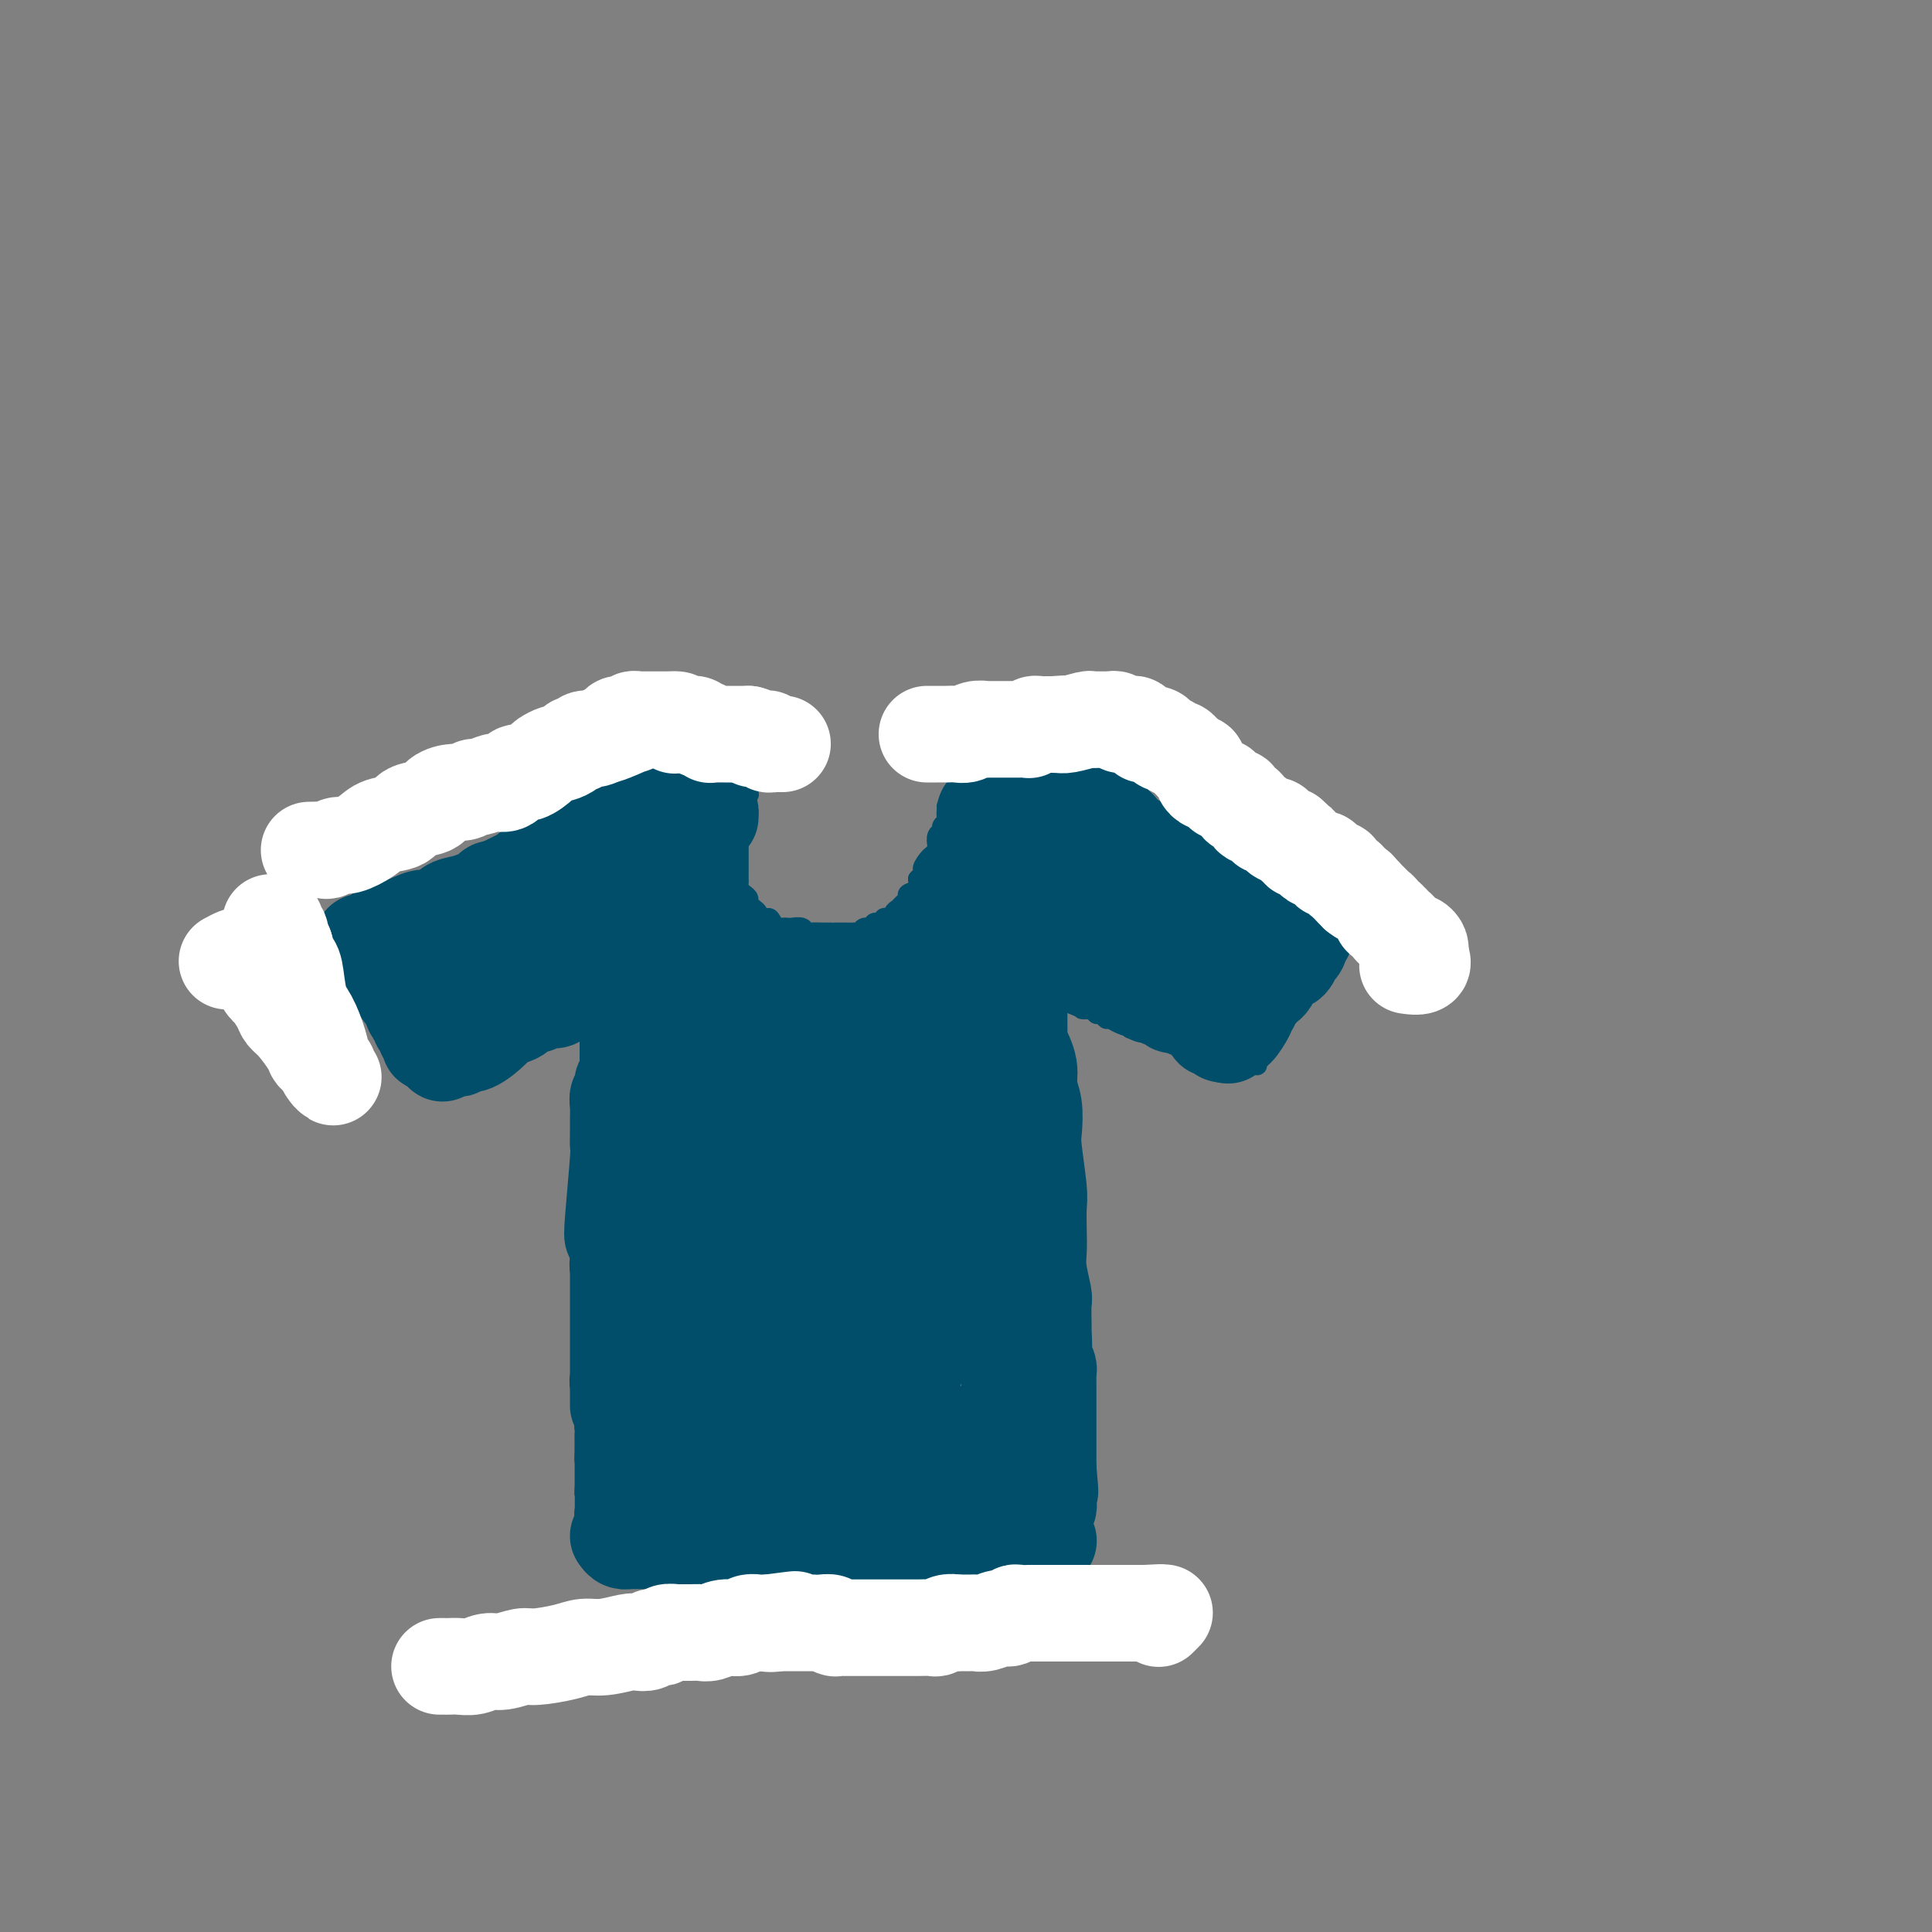 <svg viewBox='0 0 400 400' version='1.1' xmlns='http://www.w3.org/2000/svg' xmlns:xlink='http://www.w3.org/1999/xlink'><rect x="0" y="0" width="400" height="400" fill="#808080" stroke="none"/><g fill='none' stroke='#004E6A' stroke-width='4' stroke-linecap='round' stroke-linejoin='round'><path d='M73,193c-0.054,0.126 -0.108,0.252 0,0c0.108,-0.252 0.378,-0.882 1,-1c0.622,-0.118 1.597,0.277 2,0c0.403,-0.277 0.233,-1.227 1,-2c0.767,-0.773 2.471,-1.369 4,-2c1.529,-0.631 2.883,-1.295 4,-2c1.117,-0.705 1.997,-1.449 3,-2c1.003,-0.551 2.130,-0.910 4,-2c1.870,-1.090 4.483,-2.912 6,-4c1.517,-1.088 1.940,-1.443 3,-2c1.060,-0.557 2.759,-1.315 4,-2c1.241,-0.685 2.025,-1.298 3,-2c0.975,-0.702 2.143,-1.492 3,-2c0.857,-0.508 1.404,-0.732 2,-1c0.596,-0.268 1.241,-0.578 2,-1c0.759,-0.422 1.632,-0.954 2,-1c0.368,-0.046 0.231,0.394 1,0c0.769,-0.394 2.443,-1.621 3,-2c0.557,-0.379 -0.004,0.090 0,0c0.004,-0.090 0.573,-0.740 1,-1c0.427,-0.260 0.714,-0.130 1,0'/><path d='M123,164c7.692,-4.503 1.921,-1.259 0,0c-1.921,1.259 0.007,0.533 1,0c0.993,-0.533 1.050,-0.875 1,-1c-0.050,-0.125 -0.206,-0.034 0,0c0.206,0.034 0.773,0.010 1,0c0.227,-0.010 0.113,-0.005 0,0'/><path d='M126,163c0.676,-0.155 0.867,-0.041 1,0c0.133,0.041 0.207,0.011 1,0c0.793,-0.011 2.305,-0.003 3,0c0.695,0.003 0.573,0.001 1,0c0.427,-0.001 1.405,-0.000 2,0c0.595,0.000 0.808,-0.000 1,0c0.192,0.000 0.362,0.000 1,0c0.638,-0.000 1.744,-0.001 2,0c0.256,0.001 -0.340,0.004 0,0c0.340,-0.004 1.614,-0.015 2,0c0.386,0.015 -0.118,0.057 0,0c0.118,-0.057 0.857,-0.211 1,0c0.143,0.211 -0.309,0.789 0,1c0.309,0.211 1.381,0.057 2,0c0.619,-0.057 0.785,-0.015 1,0c0.215,0.015 0.477,0.004 1,0c0.523,-0.004 1.306,-0.001 2,0c0.694,0.001 1.299,0.000 2,0c0.701,-0.000 1.496,-0.000 2,0c0.504,0.000 0.715,0.000 1,0c0.285,-0.000 0.642,-0.000 1,0'/><path d='M153,164c4.177,0.406 1.119,0.920 0,1c-1.119,0.080 -0.300,-0.273 0,0c0.300,0.273 0.080,1.171 0,2c-0.080,0.829 -0.022,1.589 0,2c0.022,0.411 0.006,0.472 0,1c-0.006,0.528 -0.002,1.521 0,2c0.002,0.479 0.000,0.443 0,1c-0.000,0.557 -0.000,1.708 0,2c0.000,0.292 0.000,-0.274 0,0c-0.000,0.274 -0.000,1.386 0,2c0.000,0.614 0.000,0.728 0,1c-0.000,0.272 -0.001,0.703 0,1c0.001,0.297 0.003,0.461 0,1c-0.003,0.539 -0.011,1.454 0,2c0.011,0.546 0.041,0.724 0,1c-0.041,0.276 -0.152,0.651 0,1c0.152,0.349 0.566,0.671 1,1c0.434,0.329 0.887,0.666 1,1c0.113,0.334 -0.114,0.667 0,1c0.114,0.333 0.569,0.667 1,1c0.431,0.333 0.837,0.667 1,1c0.163,0.333 0.081,0.667 0,1'/><path d='M157,190c1.024,1.038 1.584,0.135 2,0c0.416,-0.135 0.688,0.500 1,1c0.312,0.500 0.665,0.865 1,1c0.335,0.135 0.653,0.040 1,0c0.347,-0.040 0.722,-0.025 1,0c0.278,0.025 0.459,0.059 1,0c0.541,-0.059 1.444,-0.212 2,0c0.556,0.212 0.766,0.789 1,1c0.234,0.211 0.491,0.057 1,0c0.509,-0.057 1.269,-0.015 2,0c0.731,0.015 1.434,0.004 2,0c0.566,-0.004 0.997,-0.001 1,0c0.003,0.001 -0.420,-0.000 0,0c0.420,0.000 1.685,0.001 2,0c0.315,-0.001 -0.320,-0.004 0,0c0.320,0.004 1.597,0.016 2,0c0.403,-0.016 -0.066,-0.061 0,0c0.066,0.061 0.667,0.228 1,0c0.333,-0.228 0.399,-0.850 1,-1c0.601,-0.150 1.738,0.171 2,0c0.262,-0.171 -0.351,-0.833 0,-1c0.351,-0.167 1.666,0.163 2,0c0.334,-0.163 -0.314,-0.817 0,-1c0.314,-0.183 1.591,0.106 2,0c0.409,-0.106 -0.050,-0.606 0,-1c0.050,-0.394 0.609,-0.682 1,-1c0.391,-0.318 0.613,-0.665 1,-1c0.387,-0.335 0.939,-0.657 1,-1c0.061,-0.343 -0.368,-0.708 0,-1c0.368,-0.292 1.534,-0.512 2,-1c0.466,-0.488 0.233,-1.244 0,-2'/><path d='M190,182c2.194,-2.051 1.180,-1.677 1,-2c-0.180,-0.323 0.474,-1.342 1,-2c0.526,-0.658 0.925,-0.953 1,-1c0.075,-0.047 -0.172,0.156 0,0c0.172,-0.156 0.763,-0.672 1,-1c0.237,-0.328 0.120,-0.469 0,-1c-0.120,-0.531 -0.242,-1.453 0,-2c0.242,-0.547 0.850,-0.720 1,-1c0.150,-0.280 -0.156,-0.666 0,-1c0.156,-0.334 0.774,-0.615 1,-1c0.226,-0.385 0.060,-0.874 0,-1c-0.060,-0.126 -0.013,0.110 0,0c0.013,-0.110 -0.007,-0.566 0,-1c0.007,-0.434 0.040,-0.848 0,-1c-0.040,-0.152 -0.154,-0.044 0,0c0.154,0.044 0.577,0.022 1,0'/><path d='M197,167c1.023,-2.482 0.082,-1.186 0,-1c-0.082,0.186 0.695,-0.739 1,-1c0.305,-0.261 0.138,0.140 0,0c-0.138,-0.140 -0.248,-0.822 0,-1c0.248,-0.178 0.854,0.147 1,0c0.146,-0.147 -0.169,-0.768 0,-1c0.169,-0.232 0.823,-0.076 1,0c0.177,0.076 -0.123,0.073 0,0c0.123,-0.073 0.668,-0.216 1,0c0.332,0.216 0.451,0.790 1,1c0.549,0.210 1.527,0.056 2,0c0.473,-0.056 0.442,-0.015 1,0c0.558,0.015 1.707,0.004 2,0c0.293,-0.004 -0.268,-0.001 0,0c0.268,0.001 1.365,0.000 2,0c0.635,-0.000 0.809,-0.000 1,0c0.191,0.000 0.397,0.000 1,0c0.603,-0.000 1.601,-0.000 2,0c0.399,0.000 0.200,0.000 0,0'/><path d='M213,164c2.258,0.381 1.903,0.834 2,1c0.097,0.166 0.646,0.045 1,0c0.354,-0.045 0.514,-0.015 1,0c0.486,0.015 1.300,0.014 2,0c0.700,-0.014 1.287,-0.042 2,0c0.713,0.042 1.554,0.155 2,0c0.446,-0.155 0.498,-0.577 1,-1c0.502,-0.423 1.455,-0.845 2,-1c0.545,-0.155 0.682,-0.041 1,0c0.318,0.041 0.816,0.011 1,0c0.184,-0.011 0.052,-0.003 0,0c-0.052,0.003 -0.026,0.002 0,0'/><path d='M228,163c2.483,-0.198 1.189,-0.194 1,0c-0.189,0.194 0.726,0.577 1,1c0.274,0.423 -0.092,0.887 0,1c0.092,0.113 0.641,-0.123 1,0c0.359,0.123 0.529,0.605 1,1c0.471,0.395 1.244,0.702 2,1c0.756,0.298 1.497,0.587 2,1c0.503,0.413 0.769,0.951 1,1c0.231,0.049 0.427,-0.390 1,0c0.573,0.390 1.522,1.610 2,2c0.478,0.390 0.485,-0.050 1,0c0.515,0.050 1.539,0.590 2,1c0.461,0.410 0.360,0.688 1,1c0.640,0.312 2.021,0.657 3,1c0.979,0.343 1.557,0.684 2,1c0.443,0.316 0.752,0.606 1,1c0.248,0.394 0.434,0.893 1,1c0.566,0.107 1.513,-0.178 2,0c0.487,0.178 0.515,0.817 1,1c0.485,0.183 1.425,-0.092 2,0c0.575,0.092 0.783,0.549 1,1c0.217,0.451 0.442,0.894 1,1c0.558,0.106 1.448,-0.126 2,0c0.552,0.126 0.767,0.611 1,1c0.233,0.389 0.483,0.682 1,1c0.517,0.318 1.302,0.660 2,1c0.698,0.340 1.311,0.679 2,1c0.689,0.321 1.455,0.625 2,1c0.545,0.375 0.870,0.821 1,1c0.130,0.179 0.065,0.089 0,0'/><path d='M269,186c6.808,3.724 3.327,1.533 2,1c-1.327,-0.533 -0.500,0.592 0,1c0.500,0.408 0.673,0.099 1,0c0.327,-0.099 0.809,0.012 1,0c0.191,-0.012 0.090,-0.148 0,0c-0.090,0.148 -0.168,0.579 0,1c0.168,0.421 0.584,0.831 1,1c0.416,0.169 0.834,0.097 1,0c0.166,-0.097 0.082,-0.218 0,0c-0.082,0.218 -0.162,0.776 0,1c0.162,0.224 0.565,0.112 1,0c0.435,-0.112 0.900,-0.226 1,0c0.100,0.226 -0.165,0.792 0,1c0.165,0.208 0.762,0.060 1,0c0.238,-0.060 0.119,-0.030 0,0'/><path d='M278,192c1.208,1.026 -0.271,0.592 -1,1c-0.729,0.408 -0.706,1.657 -1,2c-0.294,0.343 -0.905,-0.220 -1,0c-0.095,0.220 0.325,1.225 0,2c-0.325,0.775 -1.397,1.321 -2,2c-0.603,0.679 -0.739,1.490 -1,2c-0.261,0.510 -0.647,0.719 -1,1c-0.353,0.281 -0.673,0.635 -1,1c-0.327,0.365 -0.661,0.741 -1,1c-0.339,0.259 -0.682,0.402 -1,1c-0.318,0.598 -0.611,1.652 -1,2c-0.389,0.348 -0.875,-0.008 -1,0c-0.125,0.008 0.111,0.381 0,1c-0.111,0.619 -0.569,1.486 -1,2c-0.431,0.514 -0.834,0.676 -1,1c-0.166,0.324 -0.096,0.808 0,1c0.096,0.192 0.219,0.090 0,0c-0.219,-0.090 -0.780,-0.168 -1,0c-0.220,0.168 -0.098,0.581 0,1c0.098,0.419 0.170,0.844 0,1c-0.170,0.156 -0.584,0.042 -1,0c-0.416,-0.042 -0.833,-0.012 -1,0c-0.167,0.012 -0.083,0.006 0,0'/><path d='M72,195c-0.006,-0.080 -0.011,-0.160 0,0c0.011,0.160 0.040,0.559 0,1c-0.040,0.441 -0.148,0.924 0,1c0.148,0.076 0.552,-0.256 1,0c0.448,0.256 0.941,1.101 1,2c0.059,0.899 -0.316,1.851 0,2c0.316,0.149 1.324,-0.507 2,0c0.676,0.507 1.021,2.177 1,3c-0.021,0.823 -0.408,0.798 0,1c0.408,0.202 1.611,0.632 2,1c0.389,0.368 -0.037,0.676 0,1c0.037,0.324 0.536,0.665 1,1c0.464,0.335 0.894,0.663 1,1c0.106,0.337 -0.111,0.681 0,1c0.111,0.319 0.551,0.611 1,1c0.449,0.389 0.909,0.874 1,1c0.091,0.126 -0.186,-0.107 0,0c0.186,0.107 0.834,0.555 1,1c0.166,0.445 -0.149,0.889 0,1c0.149,0.111 0.762,-0.111 1,0c0.238,0.111 0.103,0.555 0,1c-0.103,0.445 -0.172,0.893 0,1c0.172,0.107 0.585,-0.125 1,0c0.415,0.125 0.833,0.607 1,1c0.167,0.393 0.084,0.696 0,1'/><path d='M87,218c2.276,3.736 0.465,1.576 0,1c-0.465,-0.576 0.415,0.433 1,1c0.585,0.567 0.875,0.691 1,1c0.125,0.309 0.085,0.801 0,1c-0.085,0.199 -0.215,0.105 0,0c0.215,-0.105 0.776,-0.220 1,0c0.224,0.220 0.112,0.777 0,1c-0.112,0.223 -0.223,0.113 0,0c0.223,-0.113 0.781,-0.231 1,0c0.219,0.231 0.100,0.809 0,1c-0.100,0.191 -0.182,-0.005 0,0c0.182,0.005 0.629,0.212 1,0c0.371,-0.212 0.666,-0.844 1,-1c0.334,-0.156 0.706,0.165 1,0c0.294,-0.165 0.511,-0.814 1,-1c0.489,-0.186 1.250,0.091 2,0c0.750,-0.091 1.490,-0.550 2,-1c0.510,-0.450 0.791,-0.890 1,-1c0.209,-0.110 0.345,0.112 1,0c0.655,-0.112 1.827,-0.556 3,-1'/><path d='M104,219c1.941,-0.802 0.292,-0.806 0,-1c-0.292,-0.194 0.772,-0.578 2,-1c1.228,-0.422 2.618,-0.883 3,-1c0.382,-0.117 -0.245,0.109 0,0c0.245,-0.109 1.361,-0.555 2,-1c0.639,-0.445 0.802,-0.890 1,-1c0.198,-0.110 0.431,0.114 1,0c0.569,-0.114 1.472,-0.567 2,-1c0.528,-0.433 0.680,-0.847 1,-1c0.320,-0.153 0.808,-0.045 1,0c0.192,0.045 0.088,0.027 0,0c-0.088,-0.027 -0.160,-0.064 0,0c0.160,0.064 0.551,0.227 1,0c0.449,-0.227 0.957,-0.845 1,-1c0.043,-0.155 -0.380,0.154 0,0c0.380,-0.154 1.564,-0.772 2,-1c0.436,-0.228 0.125,-0.065 0,0c-0.125,0.065 -0.062,0.033 0,0'/><path d='M121,210c2.796,-1.407 1.285,-0.425 1,0c-0.285,0.425 0.656,0.294 1,0c0.344,-0.294 0.091,-0.752 0,-1c-0.091,-0.248 -0.021,-0.285 0,0c0.021,0.285 -0.009,0.891 0,1c0.009,0.109 0.055,-0.281 0,0c-0.055,0.281 -0.211,1.233 0,2c0.211,0.767 0.788,1.350 1,2c0.212,0.650 0.057,1.367 0,2c-0.057,0.633 -0.016,1.181 0,2c0.016,0.819 0.008,1.910 0,3'/><path d='M124,221c0.468,1.828 0.139,0.899 0,1c-0.139,0.101 -0.089,1.232 0,2c0.089,0.768 0.216,1.173 0,2c-0.216,0.827 -0.776,2.077 -1,3c-0.224,0.923 -0.113,1.520 0,2c0.113,0.480 0.226,0.842 0,2c-0.226,1.158 -0.793,3.112 -1,4c-0.207,0.888 -0.056,0.709 0,1c0.056,0.291 0.015,1.050 0,2c-0.015,0.950 -0.004,2.089 0,3c0.004,0.911 0.001,1.594 0,2c-0.001,0.406 -0.000,0.535 0,1c0.000,0.465 0.000,1.265 0,2c-0.000,0.735 0.000,1.405 0,2c-0.000,0.595 -0.000,1.116 0,2c0.000,0.884 0.001,2.131 0,3c-0.001,0.869 -0.004,1.359 0,2c0.004,0.641 0.015,1.431 0,2c-0.015,0.569 -0.057,0.915 0,2c0.057,1.085 0.211,2.909 0,4c-0.211,1.091 -0.789,1.451 -1,2c-0.211,0.549 -0.057,1.289 0,2c0.057,0.711 0.015,1.395 0,2c-0.015,0.605 -0.004,1.131 0,2c0.004,0.869 0.001,2.082 0,3c-0.001,0.918 -0.000,1.541 0,2c0.000,0.459 0.000,0.753 0,1c-0.000,0.247 -0.000,0.448 0,1c0.000,0.552 0.000,1.456 0,2c-0.000,0.544 -0.000,0.727 0,1c0.000,0.273 0.000,0.637 0,1'/><path d='M121,284c-0.464,9.880 -0.124,3.081 0,1c0.124,-2.081 0.033,0.555 0,2c-0.033,1.445 -0.009,1.697 0,2c0.009,0.303 0.002,0.655 0,1c-0.002,0.345 -0.001,0.684 0,1c0.001,0.316 0.000,0.611 0,1c-0.000,0.389 -0.000,0.873 0,1c0.000,0.127 0.000,-0.103 0,0c-0.000,0.103 -0.000,0.538 0,1c0.000,0.462 0.000,0.951 0,1c-0.000,0.049 -0.000,-0.342 0,0c0.000,0.342 0.000,1.416 0,2c-0.000,0.584 -0.000,0.678 0,1c0.000,0.322 0.000,0.874 0,1c-0.000,0.126 -0.000,-0.172 0,0c0.000,0.172 0.000,0.816 0,1c-0.000,0.184 -0.000,-0.090 0,0c0.000,0.090 0.000,0.545 0,1'/><path d='M121,301c-0.041,2.630 -0.145,0.705 0,0c0.145,-0.705 0.539,-0.189 1,0c0.461,0.189 0.990,0.051 1,0c0.010,-0.051 -0.499,-0.014 0,0c0.499,0.014 2.007,0.004 3,0c0.993,-0.004 1.470,-0.001 2,0c0.530,0.001 1.114,0.000 2,0c0.886,-0.000 2.073,-0.000 3,0c0.927,0.000 1.593,0.001 2,0c0.407,-0.001 0.553,-0.004 1,0c0.447,0.004 1.194,0.015 2,0c0.806,-0.015 1.672,-0.057 2,0c0.328,0.057 0.118,0.211 1,0c0.882,-0.211 2.855,-0.789 4,-1c1.145,-0.211 1.462,-0.057 2,0c0.538,0.057 1.296,0.015 2,0c0.704,-0.015 1.354,-0.004 2,0c0.646,0.004 1.289,0.001 2,0c0.711,-0.001 1.490,-0.000 2,0c0.510,0.000 0.752,0.000 1,0c0.248,-0.000 0.503,-0.000 1,0c0.497,0.000 1.236,0.000 2,0c0.764,-0.000 1.553,-0.000 2,0c0.447,0.000 0.553,0.000 1,0c0.447,-0.000 1.236,-0.000 2,0c0.764,0.000 1.504,0.000 2,0c0.496,-0.000 0.748,-0.000 1,0'/><path d='M167,300c7.215,-0.155 2.252,-0.041 1,0c-1.252,0.041 1.208,0.011 2,0c0.792,-0.011 -0.083,-0.003 0,0c0.083,0.003 1.124,0.001 2,0c0.876,-0.001 1.585,-0.000 2,0c0.415,0.000 0.535,0.000 1,0c0.465,-0.000 1.276,-0.000 2,0c0.724,0.000 1.360,0.000 2,0c0.640,-0.000 1.285,-0.000 2,0c0.715,0.000 1.501,0.000 2,0c0.499,-0.000 0.712,-0.000 1,0c0.288,0.000 0.651,0.001 1,0c0.349,-0.001 0.685,-0.004 1,0c0.315,0.004 0.609,0.015 1,0c0.391,-0.015 0.879,-0.057 1,0c0.121,0.057 -0.123,0.211 0,0c0.123,-0.211 0.615,-0.789 1,-1c0.385,-0.211 0.665,-0.056 1,0c0.335,0.056 0.727,0.011 1,0c0.273,-0.011 0.429,0.011 1,0c0.571,-0.011 1.557,-0.056 2,0c0.443,0.056 0.342,0.211 1,0c0.658,-0.211 2.075,-0.789 3,-1c0.925,-0.211 1.358,-0.057 2,0c0.642,0.057 1.492,0.015 2,0c0.508,-0.015 0.675,-0.004 1,0c0.325,0.004 0.807,0.001 1,0c0.193,-0.001 0.096,-0.001 0,0'/><path d='M204,298c5.950,-0.327 2.326,-0.143 1,0c-1.326,0.143 -0.355,0.246 0,0c0.355,-0.246 0.095,-0.843 0,-1c-0.095,-0.157 -0.025,0.124 0,0c0.025,-0.124 0.006,-0.653 0,-1c-0.006,-0.347 0.003,-0.514 0,-1c-0.003,-0.486 -0.016,-1.293 0,-2c0.016,-0.707 0.061,-1.316 0,-2c-0.061,-0.684 -0.227,-1.444 0,-2c0.227,-0.556 0.846,-0.908 1,-2c0.154,-1.092 -0.155,-2.925 0,-4c0.155,-1.075 0.776,-1.393 1,-2c0.224,-0.607 0.050,-1.503 0,-2c-0.050,-0.497 0.025,-0.595 0,-1c-0.025,-0.405 -0.150,-1.116 0,-2c0.150,-0.884 0.575,-1.942 1,-3'/><path d='M208,273c0.845,-4.240 0.959,-2.339 1,-2c0.041,0.339 0.011,-0.882 0,-2c-0.011,-1.118 -0.003,-2.133 0,-3c0.003,-0.867 0.001,-1.587 0,-2c-0.001,-0.413 -0.000,-0.519 0,-1c0.000,-0.481 0.000,-1.337 0,-2c-0.000,-0.663 -0.000,-1.134 0,-2c0.000,-0.866 0.000,-2.126 0,-3c-0.000,-0.874 -0.000,-1.361 0,-2c0.000,-0.639 0.000,-1.431 0,-2c-0.000,-0.569 -0.001,-0.914 0,-2c0.001,-1.086 0.004,-2.912 0,-4c-0.004,-1.088 -0.015,-1.437 0,-2c0.015,-0.563 0.057,-1.338 0,-2c-0.057,-0.662 -0.212,-1.209 0,-2c0.212,-0.791 0.793,-1.825 1,-2c0.207,-0.175 0.041,0.511 0,0c-0.041,-0.511 0.041,-2.217 0,-3c-0.041,-0.783 -0.207,-0.644 0,-1c0.207,-0.356 0.788,-1.209 1,-2c0.212,-0.791 0.057,-1.522 0,-2c-0.057,-0.478 -0.015,-0.704 0,-1c0.015,-0.296 0.004,-0.661 0,-1c-0.004,-0.339 -0.001,-0.651 0,-1c0.001,-0.349 0.000,-0.737 0,-1c-0.000,-0.263 -0.000,-0.403 0,-1c0.000,-0.597 0.000,-1.652 0,-2c-0.000,-0.348 -0.000,0.010 0,0c0.000,-0.010 0.000,-0.387 0,-1c-0.000,-0.613 -0.000,-1.461 0,-2c0.000,-0.539 0.000,-0.770 0,-1'/><path d='M211,219c0.464,-8.455 0.124,-2.593 0,-1c-0.124,1.593 -0.033,-1.083 0,-2c0.033,-0.917 0.009,-0.077 0,0c-0.009,0.077 -0.002,-0.610 0,-1c0.002,-0.390 0.001,-0.482 0,-1c-0.001,-0.518 -0.000,-1.462 0,-2c0.000,-0.538 0.000,-0.669 0,-1c-0.000,-0.331 -0.000,-0.862 0,-1c0.000,-0.138 0.000,0.118 0,0c-0.000,-0.118 0.000,-0.609 0,-1c-0.000,-0.391 -0.000,-0.682 0,-1c0.000,-0.318 0.000,-0.664 0,-1c-0.000,-0.336 -0.000,-0.664 0,-1c0.000,-0.336 0.000,-0.681 0,-1c-0.000,-0.319 -0.001,-0.611 0,-1c0.001,-0.389 0.003,-0.875 0,-1c-0.003,-0.125 -0.011,0.111 0,0c0.011,-0.111 0.041,-0.568 0,-1c-0.041,-0.432 -0.155,-0.838 0,-1c0.155,-0.162 0.577,-0.081 1,0'/><path d='M212,201c0.372,-2.829 0.803,-0.902 1,0c0.197,0.902 0.161,0.780 0,1c-0.161,0.220 -0.448,0.781 0,1c0.448,0.219 1.630,0.096 2,0c0.370,-0.096 -0.074,-0.165 0,0c0.074,0.165 0.664,0.565 1,1c0.336,0.435 0.418,0.905 1,1c0.582,0.095 1.663,-0.186 2,0c0.337,0.186 -0.069,0.838 0,1c0.069,0.162 0.615,-0.168 1,0c0.385,0.168 0.609,0.834 1,1c0.391,0.166 0.949,-0.167 1,0c0.051,0.167 -0.404,0.833 0,1c0.404,0.167 1.666,-0.167 2,0c0.334,0.167 -0.261,0.833 0,1c0.261,0.167 1.378,-0.167 2,0c0.622,0.167 0.749,0.833 1,1c0.251,0.167 0.627,-0.166 1,0c0.373,0.166 0.744,0.829 1,1c0.256,0.171 0.398,-0.151 1,0c0.602,0.151 1.664,0.775 2,1c0.336,0.225 -0.054,0.050 0,0c0.054,-0.050 0.553,0.025 1,0c0.447,-0.025 0.842,-0.150 1,0c0.158,0.150 0.079,0.575 0,1'/><path d='M234,213c3.825,1.797 2.387,0.289 2,0c-0.387,-0.289 0.277,0.641 1,1c0.723,0.359 1.504,0.148 2,0c0.496,-0.148 0.708,-0.232 1,0c0.292,0.232 0.666,0.780 1,1c0.334,0.220 0.629,0.111 1,0c0.371,-0.111 0.816,-0.226 1,0c0.184,0.226 0.105,0.793 0,1c-0.105,0.207 -0.235,0.054 0,0c0.235,-0.054 0.837,-0.011 1,0c0.163,0.011 -0.111,-0.011 0,0c0.111,0.011 0.607,0.056 1,0c0.393,-0.056 0.683,-0.212 1,0c0.317,0.212 0.662,0.793 1,1c0.338,0.207 0.667,0.041 1,0c0.333,-0.041 0.668,0.041 1,0c0.332,-0.041 0.662,-0.207 1,0c0.338,0.207 0.683,0.786 1,1c0.317,0.214 0.606,0.061 1,0c0.394,-0.061 0.894,-0.032 1,0c0.106,0.032 -0.180,0.065 0,0c0.180,-0.065 0.826,-0.228 1,0c0.174,0.228 -0.125,0.846 0,1c0.125,0.154 0.673,-0.154 1,0c0.327,0.154 0.434,0.772 1,1c0.566,0.228 1.590,0.065 2,0c0.410,-0.065 0.205,-0.033 0,0'/><path d='M258,220c3.952,1.137 1.834,0.478 1,0c-0.834,-0.478 -0.382,-0.776 0,-1c0.382,-0.224 0.694,-0.374 1,-1c0.306,-0.626 0.608,-1.726 1,-2c0.392,-0.274 0.876,0.280 1,0c0.124,-0.280 -0.110,-1.395 0,-2c0.110,-0.605 0.564,-0.702 1,-1c0.436,-0.298 0.853,-0.797 1,-1c0.147,-0.203 0.024,-0.111 0,0c-0.024,0.111 0.051,0.240 0,0c-0.051,-0.240 -0.226,-0.849 0,-1c0.226,-0.151 0.854,0.155 1,0c0.146,-0.155 -0.192,-0.773 0,-1c0.192,-0.227 0.912,-0.065 1,0c0.088,0.065 -0.456,0.032 -1,0'/><path d='M265,210c0.867,-1.333 -0.467,0.333 -1,1c-0.533,0.667 -0.267,0.333 0,0'/><path d='M219,205c0.000,-0.081 0.000,-0.163 0,0c-0.000,0.163 -0.000,0.570 0,1c0.000,0.430 0.000,0.881 0,1c-0.000,0.119 -0.000,-0.096 0,0c0.000,0.096 0.000,0.504 0,1c-0.000,0.496 -0.000,1.081 0,2c0.000,0.919 0.000,2.172 0,3c-0.000,0.828 -0.000,1.232 0,2c0.000,0.768 0.000,1.902 0,3c-0.000,1.098 -0.001,2.160 0,3c0.001,0.840 0.004,1.457 0,2c-0.004,0.543 -0.015,1.013 0,2c0.015,0.987 0.056,2.491 0,4c-0.056,1.509 -0.207,3.022 0,4c0.207,0.978 0.774,1.421 1,2c0.226,0.579 0.113,1.296 0,2c-0.113,0.704 -0.226,1.396 0,2c0.226,0.604 0.793,1.119 1,2c0.207,0.881 0.056,2.127 0,3c-0.056,0.873 -0.015,1.372 0,2c0.015,0.628 0.004,1.385 0,2c-0.004,0.615 -0.002,1.089 0,2c0.002,0.911 0.003,2.261 0,3c-0.003,0.739 -0.011,0.868 0,2c0.011,1.132 0.041,3.266 0,4c-0.041,0.734 -0.155,0.067 0,0c0.155,-0.067 0.577,0.467 1,1'/><path d='M222,260c0.464,8.910 0.124,3.687 0,2c-0.124,-1.687 -0.033,0.164 0,1c0.033,0.836 0.009,0.657 0,1c-0.009,0.343 -0.002,1.208 0,2c0.002,0.792 0.001,1.511 0,2c-0.001,0.489 -0.000,0.750 0,1c0.000,0.250 0.000,0.490 0,1c-0.000,0.510 -0.000,1.289 0,2c0.000,0.711 0.000,1.356 0,2c-0.000,0.644 -0.000,1.289 0,2c0.000,0.711 0.000,1.487 0,2c-0.000,0.513 -0.000,0.764 0,1c0.000,0.236 0.000,0.458 0,1c-0.000,0.542 -0.000,1.406 0,2c0.000,0.594 0.000,0.919 0,1c-0.000,0.081 -0.000,-0.080 0,0c0.000,0.080 0.000,0.403 0,1c-0.000,0.597 -0.000,1.469 0,2c0.000,0.531 0.000,0.720 0,1c-0.000,0.280 -0.000,0.652 0,1c0.000,0.348 0.000,0.672 0,1c-0.000,0.328 -0.000,0.662 0,1c0.000,0.338 0.000,0.682 0,1c-0.000,0.318 0.000,0.611 0,1c0.000,0.389 0.000,0.874 0,1c0.000,0.126 0.000,-0.107 0,0c0.000,0.107 0.000,0.554 0,1c0.000,0.446 0.000,0.889 0,1c0.000,0.111 0.000,-0.111 0,0c0.000,0.111 0.000,0.556 0,1'/><path d='M222,296c-0.001,5.812 -0.004,2.342 0,1c0.004,-1.342 0.016,-0.556 0,0c-0.016,0.556 -0.060,0.881 0,1c0.060,0.119 0.224,0.032 0,0c-0.224,-0.032 -0.836,-0.008 -1,0c-0.164,0.008 0.121,0.001 0,0c-0.121,-0.001 -0.647,0.004 -1,0c-0.353,-0.004 -0.532,-0.016 -1,0c-0.468,0.016 -1.223,0.061 -2,0c-0.777,-0.061 -1.574,-0.226 -2,0c-0.426,0.226 -0.481,0.845 -1,1c-0.519,0.155 -1.501,-0.155 -2,0c-0.499,0.155 -0.515,0.773 -1,1c-0.485,0.227 -1.438,0.061 -2,0c-0.562,-0.061 -0.732,-0.017 -1,0c-0.268,0.017 -0.634,0.009 -1,0'/><path d='M207,300c-2.725,0.618 -2.037,0.165 -2,0c0.037,-0.165 -0.578,-0.040 -1,0c-0.422,0.040 -0.652,-0.003 -1,0c-0.348,0.003 -0.815,0.054 -1,0c-0.185,-0.054 -0.087,-0.212 0,0c0.087,0.212 0.164,0.793 0,1c-0.164,0.207 -0.569,0.041 -1,0c-0.431,-0.041 -0.886,0.042 -1,0c-0.114,-0.042 0.114,-0.208 0,0c-0.114,0.208 -0.571,0.791 -1,1c-0.429,0.209 -0.829,0.044 -1,0c-0.171,-0.044 -0.112,0.034 0,0c0.112,-0.034 0.279,-0.180 0,0c-0.279,0.180 -1.003,0.688 -2,1c-0.997,0.312 -2.269,0.430 -3,1c-0.731,0.570 -0.923,1.591 -1,2c-0.077,0.409 -0.038,0.204 0,0'/><path d='M125,298c-0.423,-0.081 -0.845,-0.162 -1,0c-0.155,0.162 -0.041,0.568 0,1c0.041,0.432 0.011,0.889 0,1c-0.011,0.111 -0.003,-0.126 0,0c0.003,0.126 0.001,0.615 0,1c-0.001,0.385 -0.000,0.666 0,1c0.000,0.334 -0.000,0.720 0,1c0.000,0.280 0.001,0.453 0,1c-0.001,0.547 -0.003,1.467 0,2c0.003,0.533 0.011,0.679 0,1c-0.011,0.321 -0.041,0.817 0,1c0.041,0.183 0.155,0.052 0,0c-0.155,-0.052 -0.577,-0.026 -1,0'/><path d='M123,308c-0.309,1.635 -0.082,0.722 0,0c0.082,-0.722 0.018,-1.254 0,-2c-0.018,-0.746 0.010,-1.706 0,-3c-0.010,-1.294 -0.059,-2.922 0,-4c0.059,-1.078 0.226,-1.606 0,-2c-0.226,-0.394 -0.845,-0.653 -1,-1c-0.155,-0.347 0.155,-0.782 0,-1c-0.155,-0.218 -0.773,-0.218 -1,0c-0.227,0.218 -0.061,0.652 0,1c0.061,0.348 0.016,0.608 0,1c-0.016,0.392 -0.004,0.917 0,1c0.004,0.083 0.001,-0.275 0,0c-0.001,0.275 -0.000,1.183 0,2c0.000,0.817 0.000,1.542 0,2c-0.000,0.458 -0.000,0.649 0,1c0.000,0.351 0.000,0.864 0,1c-0.000,0.136 -0.000,-0.104 0,0c0.000,0.104 0.000,0.553 0,1c-0.000,0.447 -0.000,0.893 0,1c0.000,0.107 0.000,-0.125 0,0c-0.000,0.125 -0.000,0.607 0,1c0.000,0.393 0.000,0.696 0,1'/><path d='M121,308c-0.158,1.796 -0.052,0.285 0,0c0.052,-0.285 0.052,0.656 0,1c-0.052,0.344 -0.155,0.092 0,0c0.155,-0.092 0.567,-0.025 1,0c0.433,0.025 0.886,0.007 1,0c0.114,-0.007 -0.111,-0.002 0,0c0.111,0.002 0.559,0.000 1,0c0.441,-0.000 0.874,-0.000 1,0c0.126,0.000 -0.055,0.000 0,0c0.055,-0.000 0.345,-0.000 1,0c0.655,0.000 1.676,0.000 2,0c0.324,-0.000 -0.049,-0.000 0,0c0.049,0.000 0.520,0.000 1,0c0.480,-0.000 0.968,-0.000 1,0c0.032,0.000 -0.394,0.000 0,0c0.394,-0.000 1.606,-0.000 2,0c0.394,0.000 -0.031,0.000 0,0c0.031,-0.000 0.519,-0.000 1,0c0.481,0.000 0.954,0.000 1,0c0.046,-0.000 -0.334,-0.000 0,0c0.334,0.000 1.381,0.000 2,0c0.619,-0.000 0.809,-0.000 1,0'/><path d='M137,309c2.732,0.155 1.562,0.042 1,0c-0.562,-0.042 -0.516,-0.012 0,0c0.516,0.012 1.500,0.007 2,0c0.500,-0.007 0.514,-0.016 1,0c0.486,0.016 1.443,0.057 2,0c0.557,-0.057 0.712,-0.211 1,0c0.288,0.211 0.707,0.789 1,1c0.293,0.211 0.458,0.057 1,0c0.542,-0.057 1.460,-0.015 2,0c0.540,0.015 0.703,0.004 1,0c0.297,-0.004 0.727,-0.001 1,0c0.273,0.001 0.388,0.000 1,0c0.612,-0.000 1.722,0.000 2,0c0.278,-0.000 -0.278,-0.001 0,0c0.278,0.001 1.388,0.004 2,0c0.612,-0.004 0.727,-0.016 1,0c0.273,0.016 0.703,0.061 1,0c0.297,-0.061 0.461,-0.226 1,0c0.539,0.226 1.454,0.845 2,1c0.546,0.155 0.724,-0.155 1,0c0.276,0.155 0.651,0.774 1,1c0.349,0.226 0.671,0.061 1,0c0.329,-0.061 0.666,-0.016 1,0c0.334,0.016 0.667,0.004 1,0c0.333,-0.004 0.666,-0.001 1,0c0.334,0.001 0.670,0.000 1,0c0.330,-0.000 0.656,-0.000 1,0c0.344,0.000 0.708,0.000 1,0c0.292,-0.000 0.512,-0.000 1,0c0.488,0.000 1.244,0.000 2,0'/><path d='M172,312c5.531,0.691 1.860,0.917 1,1c-0.860,0.083 1.093,0.022 2,0c0.907,-0.022 0.769,-0.006 1,0c0.231,0.006 0.832,0.002 1,0c0.168,-0.002 -0.096,-0.000 0,0c0.096,0.000 0.552,0.000 1,0c0.448,-0.000 0.889,-0.000 1,0c0.111,0.000 -0.106,0.000 0,0c0.106,-0.000 0.535,-0.000 1,0c0.465,0.000 0.964,0.000 1,0c0.036,-0.000 -0.393,-0.000 0,0c0.393,0.000 1.607,0.000 2,0c0.393,-0.000 -0.036,-0.000 0,0c0.036,0.000 0.535,0.000 1,0c0.465,-0.000 0.894,-0.000 1,0c0.106,0.000 -0.111,0.000 0,0c0.111,-0.000 0.551,-0.000 1,0c0.449,0.000 0.908,0.000 1,0c0.092,-0.000 -0.182,-0.000 0,0c0.182,0.000 0.818,0.000 1,0c0.182,-0.000 -0.092,-0.000 0,0c0.092,0.000 0.551,0.000 1,0c0.449,-0.000 0.890,-0.000 1,0c0.110,0.000 -0.111,0.000 0,0c0.111,0.000 0.555,0.000 1,0c0.445,0.000 0.890,0.000 1,0c0.110,0.000 -0.115,0.000 0,0c0.115,0.000 0.569,0.000 1,0c0.431,0.000 0.837,0.000 1,0c0.163,0.000 0.081,0.000 0,0'/><path d='M194,313c3.558,0.155 1.453,0.041 1,0c-0.453,-0.041 0.747,-0.011 1,0c0.253,0.011 -0.442,0.003 -1,0c-0.558,-0.003 -0.981,-0.002 -1,0c-0.019,0.002 0.366,0.003 0,0c-0.366,-0.003 -1.484,-0.011 -2,0c-0.516,0.011 -0.431,0.040 -1,0c-0.569,-0.040 -1.792,-0.151 -3,0c-1.208,0.151 -2.403,0.562 -3,1c-0.597,0.438 -0.598,0.901 -2,1c-1.402,0.099 -4.206,-0.166 -6,0c-1.794,0.166 -2.577,0.762 -3,1c-0.423,0.238 -0.484,0.117 -1,0c-0.516,-0.117 -1.486,-0.228 -2,0c-0.514,0.228 -0.571,0.797 -1,1c-0.429,0.203 -1.231,0.041 -2,0c-0.769,-0.041 -1.505,0.041 -2,0c-0.495,-0.041 -0.749,-0.203 -1,0c-0.251,0.203 -0.500,0.772 -1,1c-0.500,0.228 -1.250,0.114 -2,0'/><path d='M162,318c-4.841,0.769 -0.945,0.192 0,0c0.945,-0.192 -1.061,0.001 -2,0c-0.939,-0.001 -0.810,-0.196 -1,0c-0.190,0.196 -0.699,0.785 -1,1c-0.301,0.215 -0.395,0.058 -1,0c-0.605,-0.058 -1.720,-0.016 -2,0c-0.280,0.016 0.276,0.004 0,0c-0.276,-0.004 -1.382,-0.002 -2,0c-0.618,0.002 -0.747,0.004 -1,0c-0.253,-0.004 -0.631,-0.015 -1,0c-0.369,0.015 -0.730,0.057 -1,0c-0.270,-0.057 -0.450,-0.211 -1,0c-0.550,0.211 -1.471,0.789 -2,1c-0.529,0.211 -0.667,0.057 -1,0c-0.333,-0.057 -0.863,-0.015 -1,0c-0.137,0.015 0.118,0.004 0,0c-0.118,-0.004 -0.610,-0.001 -1,0c-0.390,0.001 -0.677,0.000 -1,0c-0.323,-0.000 -0.683,-0.000 -1,0c-0.317,0.000 -0.592,0.000 -1,0c-0.408,-0.000 -0.950,-0.000 -1,0c-0.050,0.000 0.391,0.000 0,0c-0.391,-0.000 -1.614,-0.000 -2,0c-0.386,0.000 0.066,0.000 0,0c-0.066,-0.000 -0.648,-0.000 -1,0c-0.352,0.000 -0.472,0.000 -1,0c-0.528,-0.000 -1.465,-0.000 -2,0c-0.535,0.000 -0.669,0.000 -1,0c-0.331,-0.000 -0.858,-0.000 -1,0c-0.142,0.000 0.102,0.000 0,0c-0.102,-0.000 -0.551,-0.000 -1,0'/><path d='M131,320c-4.979,0.309 -1.925,0.083 -1,0c0.925,-0.083 -0.278,-0.022 -1,0c-0.722,0.022 -0.963,0.006 -1,0c-0.037,-0.006 0.130,-0.002 0,0c-0.130,0.002 -0.556,0.000 -1,0c-0.444,-0.000 -0.906,-0.000 -1,0c-0.094,0.000 0.181,0.000 0,0c-0.181,-0.000 -0.818,-0.000 -1,0c-0.182,0.000 0.091,0.001 0,0c-0.091,-0.001 -0.546,-0.004 -1,0c-0.454,0.004 -0.906,0.016 -1,0c-0.094,-0.016 0.171,-0.060 0,0c-0.171,0.060 -0.778,0.224 -1,0c-0.222,-0.224 -0.060,-0.837 0,-1c0.060,-0.163 0.016,0.125 0,0c-0.016,-0.125 -0.004,-0.663 0,-1c0.004,-0.337 0.001,-0.472 0,-1c-0.001,-0.528 -0.000,-1.450 0,-2c0.000,-0.550 0.000,-0.729 0,-1c-0.000,-0.271 -0.000,-0.636 0,-1'/><path d='M122,313c-0.004,-1.201 -0.015,-0.703 0,-1c0.015,-0.297 0.057,-1.389 0,-2c-0.057,-0.611 -0.211,-0.741 0,-1c0.211,-0.259 0.789,-0.647 1,-1c0.211,-0.353 0.057,-0.669 0,-1c-0.057,-0.331 -0.015,-0.675 0,-1c0.015,-0.325 0.004,-0.630 0,-1c-0.004,-0.370 -0.001,-0.806 0,-1c0.001,-0.194 0.000,-0.145 0,0c-0.000,0.145 -0.000,0.385 0,1c0.000,0.615 0.000,1.604 0,2c-0.000,0.396 -0.000,0.198 0,0'/><path d='M157,321c-0.542,-0.000 -1.085,-0.000 -1,0c0.085,0.000 0.796,0.001 1,0c0.204,-0.001 -0.100,-0.004 0,0c0.100,0.004 0.603,0.015 1,0c0.397,-0.015 0.689,-0.057 1,0c0.311,0.057 0.642,0.211 1,0c0.358,-0.211 0.743,-0.789 1,-1c0.257,-0.211 0.387,-0.057 1,0c0.613,0.057 1.709,0.015 2,0c0.291,-0.015 -0.221,-0.004 0,0c0.221,0.004 1.177,0.001 2,0c0.823,-0.001 1.512,-0.000 2,0c0.488,0.000 0.775,0.000 1,0c0.225,-0.000 0.389,-0.000 1,0c0.611,0.000 1.668,0.000 2,0c0.332,-0.000 -0.063,-0.000 0,0c0.063,0.000 0.584,0.000 1,0c0.416,-0.000 0.727,-0.000 1,0c0.273,0.000 0.506,0.000 1,0c0.494,-0.000 1.247,-0.000 2,0'/><path d='M177,320c3.494,-0.381 2.228,-0.834 2,-1c-0.228,-0.166 0.583,-0.044 1,0c0.417,0.044 0.440,0.012 1,0c0.560,-0.012 1.655,-0.003 2,0c0.345,0.003 -0.062,0.001 0,0c0.062,-0.001 0.593,-0.000 1,0c0.407,0.000 0.690,0.000 1,0c0.310,-0.000 0.646,-0.000 1,0c0.354,0.000 0.725,0.000 1,0c0.275,-0.000 0.455,-0.000 1,0c0.545,0.000 1.457,0.000 2,0c0.543,-0.000 0.719,-0.000 1,0c0.281,0.000 0.666,0.000 1,0c0.334,-0.000 0.616,-0.000 1,0c0.384,0.000 0.871,0.000 1,0c0.129,-0.000 -0.101,-0.000 0,0c0.101,0.000 0.533,0.000 1,0c0.467,-0.000 0.969,-0.000 1,0c0.031,0.000 -0.409,0.000 0,0c0.409,-0.000 1.668,-0.000 2,0c0.332,0.000 -0.262,0.000 0,0c0.262,-0.000 1.381,-0.000 2,0c0.619,0.000 0.739,0.000 1,0c0.261,0.000 0.662,0.000 1,0c0.338,0.000 0.612,0.000 1,0c0.388,0.000 0.892,0.000 1,0c0.108,0.000 -0.178,0.000 0,0c0.178,0.000 0.821,0.000 1,0c0.179,0.000 -0.106,0.000 0,0c0.106,0.000 0.602,0.000 1,0c0.398,0.000 0.699,0.000 1,0'/><path d='M207,319c4.597,-0.155 1.091,-0.041 0,0c-1.091,0.041 0.233,0.011 1,0c0.767,-0.011 0.975,-0.003 1,0c0.025,0.003 -0.134,0.001 0,0c0.134,-0.001 0.562,0.001 1,0c0.438,-0.001 0.887,-0.004 1,0c0.113,0.004 -0.111,0.015 0,0c0.111,-0.015 0.556,-0.057 1,0c0.444,0.057 0.889,0.211 1,0c0.111,-0.211 -0.110,-0.788 0,-1c0.110,-0.212 0.552,-0.060 1,0c0.448,0.060 0.904,0.026 1,0c0.096,-0.026 -0.166,-0.046 0,0c0.166,0.046 0.762,0.156 1,0c0.238,-0.156 0.119,-0.578 0,-1'/><path d='M216,317c1.631,-0.309 1.207,-0.083 1,0c-0.207,0.083 -0.199,0.023 0,0c0.199,-0.023 0.589,-0.009 1,0c0.411,0.009 0.842,0.014 1,0c0.158,-0.014 0.042,-0.045 0,0c-0.042,0.045 -0.011,0.167 0,0c0.011,-0.167 0.003,-0.622 0,-1c-0.003,-0.378 -0.001,-0.679 0,-1c0.001,-0.321 0.000,-0.663 0,-1c-0.000,-0.337 -0.000,-0.668 0,-1c0.000,-0.332 0.000,-0.666 0,-1'/><path d='M219,312c0.000,-0.951 -0.000,-0.827 0,-1c0.000,-0.173 0.000,-0.643 0,-1c-0.000,-0.357 0.000,-0.601 0,-1c0.000,-0.399 -0.000,-0.952 0,-1c0.000,-0.048 -0.000,0.408 0,0c0.000,-0.408 0.000,-1.681 0,-2c0.000,-0.319 0.000,0.314 0,0c-0.000,-0.314 -0.000,-1.576 0,-2c0.000,-0.424 0.000,-0.011 0,0c0.000,0.011 -0.000,-0.379 0,-1c0.000,-0.621 0.000,-1.472 0,-2c0.000,-0.528 0.000,-0.734 0,-1c0.000,-0.266 0.000,-0.592 0,-1c0.000,-0.408 0.000,-0.897 0,-1c-0.000,-0.103 -0.000,0.179 0,0c0.000,-0.179 0.000,-0.818 0,-1c-0.000,-0.182 -0.000,0.093 0,0c0.000,-0.093 0.000,-0.555 0,-1c-0.000,-0.445 -0.000,-0.874 0,-1c0.000,-0.126 0.000,0.049 0,0c-0.000,-0.049 -0.000,-0.322 0,0c0.000,0.322 0.000,1.241 0,2c-0.000,0.759 0.000,1.360 0,2c0.000,0.640 0.000,1.320 0,2'/><path d='M219,301c-0.000,0.960 -0.000,1.362 0,2c0.000,0.638 0.000,1.514 0,2c-0.000,0.486 -0.000,0.583 0,1c0.000,0.417 0.000,1.155 0,2c-0.000,0.845 -0.000,1.797 0,2c0.000,0.203 0.000,-0.345 0,0c-0.000,0.345 -0.000,1.581 0,2c0.000,0.419 0.000,0.020 0,0c-0.000,-0.020 -0.000,0.341 0,0c0.000,-0.341 0.000,-1.382 0,-2c-0.000,-0.618 -0.000,-0.814 0,-2c0.000,-1.186 0.000,-3.363 0,-5c-0.000,-1.637 -0.001,-2.733 0,-4c0.001,-1.267 0.004,-2.704 0,-4c-0.004,-1.296 -0.015,-2.449 0,-3c0.015,-0.551 0.056,-0.498 0,-1c-0.056,-0.502 -0.207,-1.558 0,-2c0.207,-0.442 0.774,-0.269 1,0c0.226,0.269 0.113,0.635 0,1'/><path d='M220,290c0.171,-3.110 0.098,0.115 0,1c-0.098,0.885 -0.223,-0.569 0,0c0.223,0.569 0.792,3.163 1,4c0.208,0.837 0.056,-0.081 0,0c-0.056,0.081 -0.015,1.162 0,2c0.015,0.838 0.004,1.433 0,2c-0.004,0.567 -0.001,1.107 0,2c0.001,0.893 0.000,2.138 0,3c-0.000,0.862 -0.000,1.342 0,2c0.000,0.658 0.000,1.493 0,2c-0.000,0.507 -0.001,0.684 0,1c0.001,0.316 0.004,0.769 0,1c-0.004,0.231 -0.015,0.239 0,0c0.015,-0.239 0.057,-0.725 0,-2c-0.057,-1.275 -0.211,-3.339 0,-5c0.211,-1.661 0.789,-2.919 1,-4c0.211,-1.081 0.057,-1.984 0,-3c-0.057,-1.016 -0.015,-2.143 0,-3c0.015,-0.857 0.004,-1.442 0,-2c-0.004,-0.558 -0.001,-1.088 0,-1c0.001,0.088 0.000,0.793 0,1c-0.000,0.207 -0.000,-0.084 0,0c0.000,0.084 0.000,0.542 0,1'/><path d='M222,292c0.155,-2.279 0.041,0.023 0,1c-0.041,0.977 -0.011,0.628 0,1c0.011,0.372 0.003,1.465 0,2c-0.003,0.535 -0.001,0.513 0,2c0.001,1.487 0.000,4.483 0,6c-0.000,1.517 -0.000,1.556 0,2c0.000,0.444 0.000,1.292 0,2c-0.000,0.708 -0.000,1.275 0,2c0.000,0.725 0.000,1.609 0,2c-0.000,0.391 -0.000,0.290 0,1c0.000,0.710 0.000,2.231 0,3c-0.000,0.769 -0.000,0.784 0,1c0.000,0.216 0.000,0.631 0,1c-0.000,0.369 -0.000,0.690 0,1c0.000,0.310 0.000,0.607 0,1c-0.000,0.393 -0.000,0.883 0,1c0.000,0.117 0.000,-0.137 0,0c-0.000,0.137 -0.000,0.666 0,1c0.000,0.334 0.000,0.475 0,0c-0.000,-0.475 -0.000,-1.564 0,-2c0.000,-0.436 0.000,-0.218 0,0'/></g>
<g fill='none' stroke='#004E6A' stroke-width='20' stroke-linecap='round' stroke-linejoin='round'><path d='M175,262c0.039,-4.188 0.079,-8.375 0,-12c-0.079,-3.625 -0.276,-6.686 0,-10c0.276,-3.314 1.024,-6.880 2,-11c0.976,-4.120 2.180,-8.794 3,-11c0.820,-2.206 1.254,-1.942 2,-2c0.746,-0.058 1.802,-0.436 3,3c1.198,3.436 2.539,10.688 3,16c0.461,5.312 0.042,8.684 0,13c-0.042,4.316 0.293,9.577 0,14c-0.293,4.423 -1.215,8.009 -2,11c-0.785,2.991 -1.432,5.386 -2,7c-0.568,1.614 -1.057,2.445 -2,3c-0.943,0.555 -2.339,0.834 -3,-1c-0.661,-1.834 -0.587,-5.780 -1,-9c-0.413,-3.220 -1.313,-5.712 -2,-12c-0.687,-6.288 -1.161,-16.371 -1,-23c0.161,-6.629 0.955,-9.804 2,-13c1.045,-3.196 2.340,-6.414 4,-9c1.660,-2.586 3.686,-4.542 5,-5c1.314,-0.458 1.916,0.581 3,2c1.084,1.419 2.652,3.218 4,9c1.348,5.782 2.477,15.547 3,22c0.523,6.453 0.438,9.594 0,13c-0.438,3.406 -1.231,7.076 -2,11c-0.769,3.924 -1.515,8.103 -2,10c-0.485,1.897 -0.707,1.511 -1,1c-0.293,-0.511 -0.655,-1.146 -1,-3c-0.345,-1.854 -0.672,-4.927 -1,-8'/><path d='M189,268c-0.661,-3.940 -0.813,-8.788 -1,-13c-0.187,-4.212 -0.409,-7.786 0,-14c0.409,-6.214 1.448,-15.068 3,-20c1.552,-4.932 3.619,-5.941 5,-7c1.381,-1.059 2.078,-2.168 3,-2c0.922,0.168 2.068,1.612 3,6c0.932,4.388 1.649,11.721 2,17c0.351,5.279 0.335,8.506 0,12c-0.335,3.494 -0.988,7.256 -2,11c-1.012,3.744 -2.383,7.470 -3,10c-0.617,2.530 -0.479,3.862 -1,5c-0.521,1.138 -1.700,2.081 -2,2c-0.300,-0.081 0.280,-1.185 0,-3c-0.280,-1.815 -1.418,-4.339 -2,-7c-0.582,-2.661 -0.607,-5.459 -1,-11c-0.393,-5.541 -1.154,-13.826 -1,-19c0.154,-5.174 1.222,-7.238 2,-9c0.778,-1.762 1.265,-3.221 2,-4c0.735,-0.779 1.718,-0.878 2,-1c0.282,-0.122 -0.138,-0.268 0,3c0.138,3.268 0.834,9.951 1,15c0.166,5.049 -0.198,8.466 -1,12c-0.802,3.534 -2.041,7.187 -3,10c-0.959,2.813 -1.637,4.787 -3,7c-1.363,2.213 -3.410,4.665 -5,6c-1.590,1.335 -2.724,1.553 -4,1c-1.276,-0.553 -2.693,-1.877 -4,-4c-1.307,-2.123 -2.505,-5.043 -4,-8c-1.495,-2.957 -3.287,-5.950 -5,-11c-1.713,-5.050 -3.347,-12.157 -4,-17c-0.653,-4.843 -0.327,-7.421 0,-10'/><path d='M166,225c0.281,-4.933 2.984,-3.764 4,-5c1.016,-1.236 0.345,-4.877 1,1c0.655,5.877 2.636,21.270 4,27c1.364,5.730 2.112,1.796 0,7c-2.112,5.204 -7.082,19.545 -9,25c-1.918,5.455 -0.782,2.025 -1,1c-0.218,-1.025 -1.791,0.354 -3,0c-1.209,-0.354 -2.055,-2.441 -3,-5c-0.945,-2.559 -1.988,-5.589 -3,-9c-1.012,-3.411 -1.991,-7.201 -3,-13c-1.009,-5.799 -2.048,-13.605 -2,-19c0.048,-5.395 1.183,-8.377 2,-11c0.817,-2.623 1.315,-4.887 2,-6c0.685,-1.113 1.558,-1.074 2,-1c0.442,0.074 0.453,0.183 1,4c0.547,3.817 1.632,11.343 2,17c0.368,5.657 0.021,9.445 0,14c-0.021,4.555 0.286,9.876 0,14c-0.286,4.124 -1.165,7.051 -2,10c-0.835,2.949 -1.628,5.920 -2,7c-0.372,1.080 -0.324,0.270 -1,0c-0.676,-0.270 -2.078,0.002 -3,-1c-0.922,-1.002 -1.366,-3.277 -3,-8c-1.634,-4.723 -4.459,-11.893 -6,-17c-1.541,-5.107 -1.800,-8.150 -2,-12c-0.200,-3.850 -0.342,-8.506 0,-12c0.342,-3.494 1.169,-5.825 2,-8c0.831,-2.175 1.666,-4.193 2,-5c0.334,-0.807 0.167,-0.404 0,0'/><path d='M145,220c1.055,-1.236 1.691,2.174 2,5c0.309,2.826 0.290,5.070 0,12c-0.290,6.930 -0.851,18.547 -2,26c-1.149,7.453 -2.886,10.741 -4,13c-1.114,2.259 -1.604,3.489 -2,4c-0.396,0.511 -0.697,0.303 -1,0c-0.303,-0.303 -0.608,-0.702 -1,-4c-0.392,-3.298 -0.873,-9.496 -1,-14c-0.127,-4.504 0.099,-7.316 0,-11c-0.099,-3.684 -0.524,-8.241 0,-12c0.524,-3.759 1.995,-6.720 3,-9c1.005,-2.280 1.542,-3.879 2,-5c0.458,-1.121 0.837,-1.765 1,-1c0.163,0.765 0.111,2.937 0,5c-0.111,2.063 -0.281,4.017 -1,9c-0.719,4.983 -1.986,12.996 -3,17c-1.014,4.004 -1.774,3.999 -2,4c-0.226,0.001 0.084,0.008 0,0c-0.084,-0.008 -0.560,-0.029 -1,-1c-0.440,-0.971 -0.843,-2.890 -1,-5c-0.157,-2.110 -0.066,-4.410 0,-7c0.066,-2.590 0.109,-5.468 0,-8c-0.109,-2.532 -0.369,-4.717 0,-7c0.369,-2.283 1.367,-4.663 2,-6c0.633,-1.337 0.901,-1.629 1,-2c0.099,-0.371 0.028,-0.820 0,-1c-0.028,-0.180 -0.014,-0.090 0,0'/><path d='M137,222c0.500,-1.500 0.250,-0.750 0,0'/><path d='M96,201c0.688,-1.527 1.376,-3.055 2,-4c0.624,-0.945 1.184,-1.308 2,-2c0.816,-0.692 1.889,-1.714 3,-2c1.111,-0.286 2.261,0.163 3,0c0.739,-0.163 1.067,-0.938 2,-1c0.933,-0.062 2.471,0.591 3,1c0.529,0.409 0.048,0.575 0,1c-0.048,0.425 0.338,1.109 0,2c-0.338,0.891 -1.400,1.990 -2,3c-0.600,1.010 -0.739,1.930 -2,3c-1.261,1.070 -3.645,2.291 -5,3c-1.355,0.709 -1.682,0.907 -2,1c-0.318,0.093 -0.626,0.082 -1,0c-0.374,-0.082 -0.813,-0.235 -1,-1c-0.187,-0.765 -0.124,-2.143 0,-3c0.124,-0.857 0.307,-1.194 1,-2c0.693,-0.806 1.897,-2.083 3,-3c1.103,-0.917 2.106,-1.475 3,-2c0.894,-0.525 1.679,-1.018 4,-2c2.321,-0.982 6.177,-2.452 8,-3c1.823,-0.548 1.612,-0.174 2,0c0.388,0.174 1.375,0.147 2,0c0.625,-0.147 0.888,-0.415 1,0c0.112,0.415 0.074,1.515 0,2c-0.074,0.485 -0.185,0.357 -1,1c-0.815,0.643 -2.335,2.058 -4,3c-1.665,0.942 -3.476,1.412 -5,2c-1.524,0.588 -2.762,1.294 -4,2'/><path d='M108,200c-3.005,1.758 -4.017,1.154 -5,1c-0.983,-0.154 -1.936,0.142 -2,-1c-0.064,-1.142 0.762,-3.721 1,-5c0.238,-1.279 -0.113,-1.257 2,-2c2.113,-0.743 6.688,-2.250 9,-3c2.312,-0.750 2.361,-0.741 3,-1c0.639,-0.259 1.869,-0.785 3,-1c1.131,-0.215 2.165,-0.118 3,0c0.835,0.118 1.472,0.257 2,0c0.528,-0.257 0.947,-0.911 1,-1c0.053,-0.089 -0.262,0.386 -1,1c-0.738,0.614 -1.900,1.366 -3,2c-1.100,0.634 -2.138,1.151 -4,2c-1.862,0.849 -4.549,2.032 -6,3c-1.451,0.968 -1.665,1.722 -2,2c-0.335,0.278 -0.789,0.079 -1,0c-0.211,-0.079 -0.179,-0.037 0,-1c0.179,-0.963 0.503,-2.929 1,-4c0.497,-1.071 1.165,-1.247 2,-2c0.835,-0.753 1.835,-2.082 3,-3c1.165,-0.918 2.494,-1.424 4,-2c1.506,-0.576 3.188,-1.224 5,-2c1.812,-0.776 3.754,-1.682 5,-2c1.246,-0.318 1.797,-0.047 2,0c0.203,0.047 0.058,-0.129 0,0c-0.058,0.129 -0.029,0.565 0,1'/><path d='M130,182c2.489,-0.333 0.711,1.333 0,2c-0.711,0.667 -0.356,0.333 0,0'/><path d='M128,191c2.022,2.257 4.044,4.514 5,6c0.956,1.486 0.845,2.202 1,4c0.155,1.798 0.577,4.679 1,7c0.423,2.321 0.846,4.083 1,6c0.154,1.917 0.039,3.990 0,6c-0.039,2.010 -0.002,3.957 0,5c0.002,1.043 -0.030,1.180 0,1c0.030,-0.180 0.124,-0.678 0,-1c-0.124,-0.322 -0.464,-0.466 -1,-2c-0.536,-1.534 -1.268,-4.456 -2,-7c-0.732,-2.544 -1.465,-4.710 -2,-7c-0.535,-2.290 -0.872,-4.705 -1,-7c-0.128,-2.295 -0.046,-4.470 0,-7c0.046,-2.530 0.055,-5.417 0,-7c-0.055,-1.583 -0.173,-1.864 0,-2c0.173,-0.136 0.638,-0.128 1,0c0.362,0.128 0.622,0.375 1,1c0.378,0.625 0.875,1.628 2,4c1.125,2.372 2.880,6.113 4,9c1.120,2.887 1.607,4.920 2,7c0.393,2.080 0.691,4.206 1,6c0.309,1.794 0.627,3.254 1,5c0.373,1.746 0.801,3.777 1,4c0.199,0.223 0.169,-1.363 0,-3c-0.169,-1.637 -0.477,-3.325 -1,-6c-0.523,-2.675 -1.262,-6.338 -2,-10'/><path d='M140,203c-0.920,-4.307 -1.718,-5.573 -2,-7c-0.282,-1.427 -0.046,-3.014 0,-4c0.046,-0.986 -0.096,-1.373 0,-1c0.096,0.373 0.431,1.504 1,3c0.569,1.496 1.371,3.356 2,5c0.629,1.644 1.086,3.073 2,5c0.914,1.927 2.285,4.351 3,6c0.715,1.649 0.774,2.523 1,3c0.226,0.477 0.619,0.556 1,1c0.381,0.444 0.751,1.253 1,1c0.249,-0.253 0.378,-1.569 0,-3c-0.378,-1.431 -1.263,-2.976 -2,-4c-0.737,-1.024 -1.327,-1.528 -2,-3c-0.673,-1.472 -1.431,-3.912 -2,-5c-0.569,-1.088 -0.950,-0.824 -1,-1c-0.050,-0.176 0.230,-0.792 0,-1c-0.230,-0.208 -0.971,-0.007 -1,0c-0.029,0.007 0.655,-0.180 1,0c0.345,0.180 0.350,0.728 1,1c0.650,0.272 1.945,0.267 3,1c1.055,0.733 1.871,2.203 3,3c1.129,0.797 2.571,0.920 4,2c1.429,1.080 2.844,3.115 4,4c1.156,0.885 2.052,0.619 3,1c0.948,0.381 1.948,1.410 3,2c1.052,0.590 2.158,0.740 3,1c0.842,0.260 1.421,0.630 2,1'/><path d='M168,214c4.595,2.503 2.582,0.761 2,0c-0.582,-0.761 0.266,-0.542 0,-1c-0.266,-0.458 -1.646,-1.594 -2,-2c-0.354,-0.406 0.319,-0.083 -1,-1c-1.319,-0.917 -4.631,-3.072 -6,-4c-1.369,-0.928 -0.796,-0.627 -1,-1c-0.204,-0.373 -1.184,-1.421 -3,-2c-1.816,-0.579 -4.468,-0.691 -6,-1c-1.532,-0.309 -1.946,-0.815 -2,-1c-0.054,-0.185 0.250,-0.047 0,0c-0.250,0.047 -1.053,0.005 -1,0c0.053,-0.005 0.964,0.029 1,0c0.036,-0.029 -0.803,-0.120 0,0c0.803,0.120 3.247,0.452 5,1c1.753,0.548 2.816,1.314 4,2c1.184,0.686 2.491,1.294 4,2c1.509,0.706 3.222,1.510 5,2c1.778,0.490 3.622,0.667 5,1c1.378,0.333 2.291,0.822 3,1c0.709,0.178 1.215,0.045 2,0c0.785,-0.045 1.850,-0.002 2,0c0.150,0.002 -0.616,-0.038 -1,0c-0.384,0.038 -0.385,0.154 -1,0c-0.615,-0.154 -1.844,-0.577 -3,-1c-1.156,-0.423 -2.238,-0.845 -4,-1c-1.762,-0.155 -4.204,-0.041 -6,0c-1.796,0.041 -2.945,0.011 -4,0c-1.055,-0.011 -2.015,-0.003 -3,0c-0.985,0.003 -1.996,0.001 -2,0c-0.004,-0.001 0.998,-0.000 2,0'/><path d='M157,208c-2.643,-0.338 1.749,-0.184 4,0c2.251,0.184 2.361,0.399 5,0c2.639,-0.399 7.808,-1.412 10,-2c2.192,-0.588 1.409,-0.750 2,-1c0.591,-0.250 2.557,-0.589 4,-1c1.443,-0.411 2.362,-0.895 3,-1c0.638,-0.105 0.996,0.168 1,0c0.004,-0.168 -0.345,-0.776 -1,-1c-0.655,-0.224 -1.616,-0.064 -2,0c-0.384,0.064 -0.192,0.032 0,0'/><path d='M173,205c1.248,-0.048 2.496,-0.097 3,0c0.504,0.097 0.264,0.339 1,0c0.736,-0.339 2.447,-1.257 4,-2c1.553,-0.743 2.948,-1.309 4,-2c1.052,-0.691 1.762,-1.507 3,-2c1.238,-0.493 3.006,-0.662 4,-1c0.994,-0.338 1.216,-0.845 1,-1c-0.216,-0.155 -0.871,0.043 -1,0c-0.129,-0.043 0.267,-0.325 0,0c-0.267,0.325 -1.196,1.258 -2,2c-0.804,0.742 -1.484,1.294 -2,2c-0.516,0.706 -0.869,1.568 -1,2c-0.131,0.432 -0.041,0.435 0,0c0.041,-0.435 0.032,-1.306 1,-2c0.968,-0.694 2.913,-1.209 4,-2c1.087,-0.791 1.317,-1.858 2,-3c0.683,-1.142 1.821,-2.357 3,-3c1.179,-0.643 2.400,-0.712 3,-1c0.600,-0.288 0.581,-0.795 2,-2c1.419,-1.205 4.277,-3.106 6,-4c1.723,-0.894 2.310,-0.779 3,-1c0.690,-0.221 1.483,-0.777 2,-1c0.517,-0.223 0.759,-0.111 1,0'/><path d='M214,184c3.404,-2.478 0.915,-1.172 0,-1c-0.915,0.172 -0.257,-0.791 0,-1c0.257,-0.209 0.113,0.335 0,0c-0.113,-0.335 -0.195,-1.549 0,-2c0.195,-0.451 0.667,-0.137 1,0c0.333,0.137 0.525,0.099 1,0c0.475,-0.099 1.232,-0.258 2,0c0.768,0.258 1.547,0.934 3,2c1.453,1.066 3.579,2.523 5,4c1.421,1.477 2.137,2.975 3,4c0.863,1.025 1.873,1.578 3,2c1.127,0.422 2.372,0.713 3,1c0.628,0.287 0.639,0.569 1,1c0.361,0.431 1.074,1.009 1,1c-0.074,-0.009 -0.933,-0.606 -1,-1c-0.067,-0.394 0.657,-0.584 0,-1c-0.657,-0.416 -2.695,-1.059 -4,-2c-1.305,-0.941 -1.875,-2.180 -3,-3c-1.125,-0.820 -2.803,-1.221 -4,-2c-1.197,-0.779 -1.913,-1.937 -3,-3c-1.087,-1.063 -2.543,-2.032 -4,-3'/><path d='M218,180c-3.159,-2.711 -1.557,-1.990 -1,-2c0.557,-0.010 0.069,-0.751 0,-1c-0.069,-0.249 0.280,-0.008 0,0c-0.280,0.008 -1.188,-0.219 0,0c1.188,0.219 4.472,0.885 6,1c1.528,0.115 1.299,-0.319 2,0c0.701,0.319 2.333,1.392 4,2c1.667,0.608 3.369,0.749 5,1c1.631,0.251 3.191,0.610 4,1c0.809,0.390 0.867,0.809 1,1c0.133,0.191 0.339,0.152 0,0c-0.339,-0.152 -1.224,-0.418 -3,-1c-1.776,-0.582 -4.442,-1.480 -6,-2c-1.558,-0.520 -2.007,-0.661 -3,-1c-0.993,-0.339 -2.530,-0.875 -3,-1c-0.470,-0.125 0.129,0.163 0,0c-0.129,-0.163 -0.985,-0.775 -1,-1c-0.015,-0.225 0.810,-0.061 1,0c0.190,0.061 -0.254,0.020 0,0c0.254,-0.020 1.207,-0.019 2,0c0.793,0.019 1.427,0.058 2,0c0.573,-0.058 1.085,-0.211 2,0c0.915,0.211 2.231,0.786 3,1c0.769,0.214 0.990,0.068 1,0c0.010,-0.068 -0.189,-0.057 0,0c0.189,0.057 0.768,0.159 1,0c0.232,-0.159 0.116,-0.580 0,-1'/><path d='M235,177c1.464,-0.559 -0.378,-1.455 -1,-2c-0.622,-0.545 -0.026,-0.738 0,-1c0.026,-0.262 -0.519,-0.592 -1,-1c-0.481,-0.408 -0.899,-0.894 -1,-1c-0.101,-0.106 0.114,0.167 0,0c-0.114,-0.167 -0.556,-0.776 -1,-1c-0.444,-0.224 -0.889,-0.064 -1,0c-0.111,0.064 0.111,0.031 0,0c-0.111,-0.031 -0.555,-0.060 -1,0c-0.445,0.060 -0.890,0.208 -1,0c-0.110,-0.208 0.115,-0.774 0,-1c-0.115,-0.226 -0.569,-0.113 -1,0c-0.431,0.113 -0.837,0.226 -1,0c-0.163,-0.226 -0.081,-0.793 0,-1c0.081,-0.207 0.161,-0.056 0,0c-0.161,0.056 -0.564,0.015 -1,0c-0.436,-0.015 -0.904,-0.004 -1,0c-0.096,0.004 0.180,0.001 0,0c-0.180,-0.001 -0.818,-0.000 -1,0c-0.182,0.000 0.091,0.000 0,0c-0.091,-0.000 -0.545,-0.000 -1,0'/><path d='M222,169c-1.483,-0.464 -0.191,-0.124 0,0c0.191,0.124 -0.719,0.033 -1,0c-0.281,-0.033 0.065,-0.009 0,0c-0.065,0.009 -0.543,0.002 -1,0c-0.457,-0.002 -0.892,-0.001 -1,0c-0.108,0.001 0.112,0.000 0,0c-0.112,-0.000 -0.555,-0.000 -1,0c-0.445,0.000 -0.893,0.000 -1,0c-0.107,-0.000 0.125,-0.000 0,0c-0.125,0.000 -0.607,0.000 -1,0c-0.393,-0.000 -0.697,-0.000 -1,0c-0.303,0.000 -0.606,0.000 -1,0c-0.394,-0.000 -0.879,-0.000 -1,0c-0.121,0.000 0.121,0.000 0,0c-0.121,-0.000 -0.606,-0.000 -1,0c-0.394,0.000 -0.697,0.000 -1,0'/><path d='M211,169c-1.737,0.182 -0.578,0.639 0,1c0.578,0.361 0.575,0.628 0,1c-0.575,0.372 -1.723,0.849 -2,1c-0.277,0.151 0.315,-0.023 0,1c-0.315,1.023 -1.539,3.245 -2,4c-0.461,0.755 -0.161,0.044 0,0c0.161,-0.044 0.183,0.580 0,1c-0.183,0.420 -0.571,0.638 -1,1c-0.429,0.362 -0.900,0.869 -1,1c-0.100,0.131 0.169,-0.114 0,0c-0.169,0.114 -0.777,0.588 -1,1c-0.223,0.412 -0.061,0.763 0,1c0.061,0.237 0.020,0.362 0,0c-0.020,-0.362 -0.019,-1.210 0,-2c0.019,-0.790 0.058,-1.521 0,-2c-0.058,-0.479 -0.212,-0.706 0,-1c0.212,-0.294 0.789,-0.653 1,-1c0.211,-0.347 0.057,-0.681 0,-1c-0.057,-0.319 -0.015,-0.624 0,-1c0.015,-0.376 0.004,-0.822 0,-1c-0.004,-0.178 -0.002,-0.089 0,0'/><path d='M205,173c-0.034,-0.584 -0.118,1.456 0,2c0.118,0.544 0.437,-0.406 0,0c-0.437,0.406 -1.631,2.169 -2,3c-0.369,0.831 0.086,0.729 0,1c-0.086,0.271 -0.713,0.916 -1,1c-0.287,0.084 -0.235,-0.394 0,-1c0.235,-0.606 0.651,-1.341 1,-2c0.349,-0.659 0.629,-1.242 1,-2c0.371,-0.758 0.832,-1.692 1,-2c0.168,-0.308 0.042,0.010 0,0c-0.042,-0.010 0.000,-0.350 0,0c-0.000,0.350 -0.043,1.388 0,2c0.043,0.612 0.170,0.798 0,1c-0.170,0.202 -0.637,0.422 -1,1c-0.363,0.578 -0.622,1.516 -1,2c-0.378,0.484 -0.875,0.516 -1,1c-0.125,0.484 0.121,1.420 0,2c-0.121,0.580 -0.610,0.803 -1,1c-0.390,0.197 -0.682,0.367 -1,1c-0.318,0.633 -0.663,1.728 -1,2c-0.337,0.272 -0.668,-0.277 -1,0c-0.332,0.277 -0.666,1.382 -1,2c-0.334,0.618 -0.667,0.748 -1,1c-0.333,0.252 -0.667,0.626 -1,1'/><path d='M195,190c-1.486,2.813 -0.202,1.346 0,1c0.202,-0.346 -0.678,0.429 -1,1c-0.322,0.571 -0.086,0.936 0,1c0.086,0.064 0.023,-0.175 0,0c-0.023,0.175 -0.007,0.764 0,1c0.007,0.236 0.003,0.118 0,0'/><path d='M200,212c0.364,-1.227 0.728,-2.454 1,-4c0.272,-1.546 0.451,-3.412 1,-5c0.549,-1.588 1.468,-2.900 2,-4c0.532,-1.100 0.678,-1.988 1,-3c0.322,-1.012 0.819,-2.147 1,-2c0.181,0.147 0.045,1.577 0,3c-0.045,1.423 0.002,2.838 0,4c-0.002,1.162 -0.053,2.070 0,4c0.053,1.930 0.211,4.881 0,7c-0.211,2.119 -0.792,3.404 -1,5c-0.208,1.596 -0.042,3.502 0,5c0.042,1.498 -0.041,2.588 0,3c0.041,0.412 0.206,0.144 0,0c-0.206,-0.144 -0.784,-0.166 -1,0c-0.216,0.166 -0.072,0.520 0,0c0.072,-0.520 0.071,-1.912 0,-3c-0.071,-1.088 -0.211,-1.870 0,-4c0.211,-2.130 0.775,-5.606 1,-8c0.225,-2.394 0.113,-3.704 0,-5c-0.113,-1.296 -0.226,-2.577 0,-4c0.226,-1.423 0.793,-2.989 1,-3c0.207,-0.011 0.056,1.533 0,3c-0.056,1.467 -0.015,2.856 0,4c0.015,1.144 0.004,2.041 0,4c-0.004,1.959 -0.002,4.979 0,8'/><path d='M206,217c0.001,3.918 0.003,4.212 0,5c-0.003,0.788 -0.012,2.070 0,3c0.012,0.930 0.046,1.509 0,2c-0.046,0.491 -0.170,0.896 0,-2c0.170,-2.896 0.634,-9.091 1,-12c0.366,-2.909 0.634,-2.531 1,-3c0.366,-0.469 0.830,-1.783 1,-3c0.170,-1.217 0.046,-2.336 0,-3c-0.046,-0.664 -0.012,-0.874 0,-1c0.012,-0.126 0.003,-0.167 0,0c-0.003,0.167 -0.001,0.543 0,1c0.001,0.457 0.000,0.993 0,1c-0.000,0.007 -0.000,-0.517 0,0c0.000,0.517 0.000,2.074 0,3c-0.000,0.926 -0.000,1.221 0,2c0.000,0.779 0.000,2.041 0,3c-0.000,0.959 -0.000,1.616 0,2c0.000,0.384 0.000,0.495 0,1c-0.000,0.505 -0.000,1.405 0,2c0.000,0.595 0.000,0.884 0,1c-0.000,0.116 -0.000,0.058 0,0'/><path d='M128,262c-0.008,-0.390 -0.016,-0.781 0,-1c0.016,-0.219 0.057,-0.268 0,0c-0.057,0.268 -0.210,0.853 0,2c0.210,1.147 0.785,2.857 1,4c0.215,1.143 0.072,1.720 0,3c-0.072,1.280 -0.072,3.263 0,5c0.072,1.737 0.215,3.229 0,5c-0.215,1.771 -0.790,3.820 -1,5c-0.210,1.180 -0.056,1.490 0,2c0.056,0.510 0.015,1.219 0,2c-0.015,0.781 -0.004,1.632 0,2c0.004,0.368 0.001,0.252 0,0c-0.001,-0.252 -0.000,-0.639 0,-1c0.000,-0.361 0.000,-0.695 0,-1c-0.000,-0.305 -0.000,-0.580 0,-2c0.000,-1.420 0.000,-3.986 0,-6c-0.000,-2.014 -0.000,-3.478 0,-5c0.000,-1.522 0.000,-3.102 0,-5c-0.000,-1.898 -0.000,-4.114 0,-6c0.000,-1.886 0.000,-3.443 0,-5'/><path d='M128,260c-0.210,-5.333 -0.736,-4.166 -1,-4c-0.264,0.166 -0.267,-0.668 0,-4c0.267,-3.332 0.804,-9.161 1,-12c0.196,-2.839 0.052,-2.687 0,-3c-0.052,-0.313 -0.010,-1.092 0,-2c0.010,-0.908 -0.011,-1.945 0,-3c0.011,-1.055 0.055,-2.128 0,-3c-0.055,-0.872 -0.207,-1.543 0,-2c0.207,-0.457 0.773,-0.700 1,-1c0.227,-0.300 0.113,-0.657 0,-1c-0.113,-0.343 -0.227,-0.673 0,-1c0.227,-0.327 0.793,-0.650 1,-1c0.207,-0.350 0.056,-0.728 0,-1c-0.056,-0.272 -0.015,-0.438 0,-1c0.015,-0.562 0.004,-1.520 0,-2c-0.004,-0.480 -0.001,-0.482 0,-1c0.001,-0.518 0.000,-1.552 0,-2c-0.000,-0.448 -0.000,-0.309 0,-1c0.000,-0.691 0.000,-2.212 0,-3c-0.000,-0.788 -0.000,-0.844 0,-1c0.000,-0.156 0.000,-0.412 0,-1c-0.000,-0.588 -0.000,-1.508 0,-2c0.000,-0.492 0.000,-0.555 0,-1c-0.000,-0.445 -0.000,-1.273 0,-2c0.000,-0.727 0.000,-1.355 0,-2c-0.000,-0.645 -0.000,-1.307 0,-2c0.000,-0.693 0.000,-1.417 0,-2c-0.000,-0.583 -0.000,-1.024 0,-2c0.000,-0.976 0.000,-2.488 0,-4'/><path d='M130,193c0.309,-10.544 0.083,-3.404 0,-1c-0.083,2.404 -0.022,0.073 0,-1c0.022,-1.073 0.006,-0.886 0,-1c-0.006,-0.114 -0.002,-0.528 0,-1c0.002,-0.472 0.000,-1.003 0,-1c-0.000,0.003 -0.000,0.539 0,1c0.000,0.461 0.000,0.846 0,1c-0.000,0.154 -0.000,0.077 0,0'/><path d='M129,297c0.000,0.322 0.000,0.644 0,1c-0.000,0.356 -0.000,0.746 0,1c0.000,0.254 0.000,0.372 0,1c-0.000,0.628 -0.000,1.768 0,2c0.000,0.232 0.000,-0.443 0,0c-0.000,0.443 -0.000,2.004 0,3c0.000,0.996 0.000,1.429 0,2c-0.000,0.571 -0.000,1.281 0,2c0.000,0.719 0.000,1.445 0,2c-0.000,0.555 -0.001,0.937 0,1c0.001,0.063 0.004,-0.193 0,0c-0.004,0.193 -0.016,0.836 0,1c0.016,0.164 0.060,-0.151 0,0c-0.060,0.151 -0.224,0.769 0,1c0.224,0.231 0.836,0.076 1,0c0.164,-0.076 -0.121,-0.072 0,0c0.121,0.072 0.648,0.212 1,0c0.352,-0.212 0.529,-0.775 1,-1c0.471,-0.225 1.235,-0.113 2,0'/><path d='M134,313c0.727,-0.072 0.044,-0.752 0,-1c-0.044,-0.248 0.552,-0.066 1,0c0.448,0.066 0.749,0.014 1,0c0.251,-0.014 0.451,0.010 1,0c0.549,-0.010 1.448,-0.055 2,0c0.552,0.055 0.759,0.211 1,0c0.241,-0.211 0.518,-0.789 1,-1c0.482,-0.211 1.171,-0.057 2,0c0.829,0.057 1.798,0.015 2,0c0.202,-0.015 -0.363,-0.004 0,0c0.363,0.004 1.655,0.001 2,0c0.345,-0.001 -0.256,-0.000 0,0c0.256,0.000 1.369,0.000 2,0c0.631,-0.000 0.780,-0.000 1,0c0.220,0.000 0.511,0.000 1,0c0.489,-0.000 1.178,-0.000 2,0c0.822,0.000 1.778,0.000 2,0c0.222,-0.000 -0.292,-0.001 0,0c0.292,0.001 1.388,0.004 2,0c0.612,-0.004 0.740,-0.015 1,0c0.260,0.015 0.651,0.057 1,0c0.349,-0.057 0.657,-0.211 1,0c0.343,0.211 0.721,0.788 1,1c0.279,0.212 0.460,0.061 1,0c0.540,-0.061 1.440,-0.030 2,0c0.560,0.030 0.780,0.061 1,0c0.220,-0.061 0.440,-0.212 1,0c0.560,0.212 1.458,0.788 2,1c0.542,0.212 0.726,0.061 1,0c0.274,-0.061 0.637,-0.030 1,0'/><path d='M170,313c5.743,0.017 2.102,0.061 1,0c-1.102,-0.061 0.335,-0.227 1,0c0.665,0.227 0.559,0.845 1,1c0.441,0.155 1.429,-0.155 2,0c0.571,0.155 0.725,0.774 1,1c0.275,0.226 0.670,0.061 1,0c0.330,-0.061 0.594,-0.016 1,0c0.406,0.016 0.954,0.004 1,0c0.046,-0.004 -0.410,-0.001 0,0c0.410,0.001 1.687,0.000 2,0c0.313,-0.000 -0.338,-0.000 0,0c0.338,0.000 1.666,0.000 2,0c0.334,-0.000 -0.327,-0.000 0,0c0.327,0.000 1.642,0.000 2,0c0.358,-0.000 -0.241,-0.000 0,0c0.241,0.000 1.321,0.000 2,0c0.679,-0.000 0.955,-0.000 1,0c0.045,0.000 -0.142,0.000 0,0c0.142,-0.000 0.612,-0.000 1,0c0.388,0.000 0.695,0.000 1,0c0.305,-0.000 0.607,-0.000 1,0c0.393,0.000 0.875,0.000 1,0c0.125,-0.000 -0.107,-0.000 0,0c0.107,0.000 0.555,0.000 1,0c0.445,-0.000 0.889,-0.000 1,0c0.111,0.000 -0.111,0.000 0,0c0.111,-0.000 0.556,-0.000 1,0c0.444,0.000 0.889,0.000 1,0c0.111,0.000 -0.111,0.000 0,0c0.111,0.000 0.556,0.000 1,0'/><path d='M197,315c4.415,0.309 1.953,0.083 1,0c-0.953,-0.083 -0.396,-0.022 0,0c0.396,0.022 0.632,0.006 1,0c0.368,-0.006 0.868,-0.001 1,0c0.132,0.001 -0.104,-0.001 0,0c0.104,0.001 0.549,0.004 1,0c0.451,-0.004 0.910,-0.015 1,0c0.090,0.015 -0.187,0.057 0,0c0.187,-0.057 0.838,-0.211 1,0c0.162,0.211 -0.167,0.788 0,1c0.167,0.212 0.829,0.061 1,0c0.171,-0.061 -0.147,-0.030 0,0c0.147,0.030 0.761,0.060 1,0c0.239,-0.060 0.102,-0.212 0,0c-0.102,0.212 -0.171,0.786 0,1c0.171,0.214 0.582,0.068 1,0c0.418,-0.068 0.843,-0.057 1,0c0.157,0.057 0.045,0.159 0,0c-0.045,-0.159 -0.022,-0.580 0,-1'/><path d='M207,316c1.486,-0.024 0.202,-0.584 0,-1c-0.202,-0.416 0.678,-0.690 1,-1c0.322,-0.310 0.085,-0.658 0,-1c-0.085,-0.342 -0.019,-0.679 0,-1c0.019,-0.321 -0.009,-0.625 0,-1c0.009,-0.375 0.055,-0.823 0,-1c-0.055,-0.177 -0.211,-0.085 0,0c0.211,0.085 0.789,0.164 1,0c0.211,-0.164 0.057,-0.570 0,-1c-0.057,-0.430 -0.015,-0.884 0,-1c0.015,-0.116 0.004,0.104 0,0c-0.004,-0.104 -0.001,-0.534 0,-1c0.001,-0.466 0.000,-0.969 0,-1c-0.000,-0.031 -0.000,0.410 0,0c0.000,-0.410 0.000,-1.672 0,-2c-0.000,-0.328 -0.000,0.277 0,0c0.000,-0.277 0.000,-1.438 0,-2c-0.000,-0.562 -0.000,-0.526 0,-1c0.000,-0.474 0.000,-1.459 0,-2c-0.000,-0.541 -0.000,-0.637 0,-1c0.000,-0.363 0.000,-0.994 0,-2c-0.000,-1.006 -0.000,-2.386 0,-3c0.000,-0.614 0.000,-0.461 0,-2c-0.000,-1.539 -0.000,-4.769 0,-8'/><path d='M209,283c0.374,-6.121 0.311,-4.925 0,-5c-0.311,-0.075 -0.868,-1.421 -1,-4c-0.132,-2.579 0.162,-6.389 0,-9c-0.162,-2.611 -0.779,-4.022 -1,-6c-0.221,-1.978 -0.045,-4.523 0,-7c0.045,-2.477 -0.040,-4.888 0,-7c0.040,-2.112 0.207,-3.927 0,-6c-0.207,-2.073 -0.788,-4.404 -1,-6c-0.212,-1.596 -0.057,-2.458 0,-3c0.057,-0.542 0.014,-0.764 0,-1c-0.014,-0.236 -0.000,-0.484 0,-1c0.000,-0.516 -0.014,-1.299 0,-1c0.014,0.299 0.056,1.680 0,3c-0.056,1.320 -0.211,2.579 0,5c0.211,2.421 0.789,6.006 1,9c0.211,2.994 0.056,5.398 0,8c-0.056,2.602 -0.011,5.401 0,8c0.011,2.599 -0.011,4.997 0,7c0.011,2.003 0.057,3.612 0,5c-0.057,1.388 -0.215,2.557 0,4c0.215,1.443 0.804,3.162 1,4c0.196,0.838 0.001,0.794 0,0c-0.001,-0.794 0.193,-2.340 0,-4c-0.193,-1.660 -0.773,-3.435 -1,-6c-0.227,-2.565 -0.099,-5.921 0,-9c0.099,-3.079 0.171,-5.880 0,-9c-0.171,-3.120 -0.586,-6.560 -1,-10'/><path d='M206,242c-0.326,-8.537 -0.140,-10.881 0,-13c0.140,-2.119 0.234,-4.014 0,-6c-0.234,-1.986 -0.795,-4.063 -1,-5c-0.205,-0.938 -0.055,-0.736 0,-1c0.055,-0.264 0.015,-0.994 0,-1c-0.015,-0.006 -0.004,0.713 0,1c0.004,0.287 0.002,0.144 0,0'/><path d='M211,216c0.875,1.745 1.750,3.491 2,5c0.250,1.509 -0.125,2.782 0,4c0.125,1.218 0.752,2.382 1,4c0.248,1.618 0.119,3.689 0,5c-0.119,1.311 -0.228,1.862 0,4c0.228,2.138 0.792,5.861 1,8c0.208,2.139 0.059,2.692 0,4c-0.059,1.308 -0.030,3.370 0,5c0.030,1.630 0.061,2.828 0,4c-0.061,1.172 -0.212,2.317 0,4c0.212,1.683 0.789,3.905 1,5c0.211,1.095 0.058,1.062 0,2c-0.058,0.938 -0.019,2.845 0,4c0.019,1.155 0.019,1.556 0,3c-0.019,1.444 -0.058,3.931 0,5c0.058,1.069 0.211,0.722 0,1c-0.211,0.278 -0.788,1.183 -1,2c-0.212,0.817 -0.061,1.548 0,2c0.061,0.452 0.032,0.627 0,1c-0.032,0.373 -0.065,0.944 0,1c0.065,0.056 0.229,-0.402 0,0c-0.229,0.402 -0.850,1.665 -1,2c-0.150,0.335 0.171,-0.257 0,0c-0.171,0.257 -0.833,1.362 -1,2c-0.167,0.638 0.161,0.810 0,1c-0.161,0.190 -0.813,0.397 -1,1c-0.187,0.603 0.089,1.601 0,2c-0.089,0.399 -0.545,0.200 -1,0'/><path d='M211,297c-0.751,4.717 -0.128,2.010 0,1c0.128,-1.010 -0.239,-0.323 0,0c0.239,0.323 1.085,0.282 -1,0c-2.085,-0.282 -7.102,-0.805 -10,-1c-2.898,-0.195 -3.678,-0.064 -5,0c-1.322,0.064 -3.186,0.059 -5,0c-1.814,-0.059 -3.579,-0.174 -6,0c-2.421,0.174 -5.498,0.635 -8,1c-2.502,0.365 -4.430,0.635 -6,1c-1.570,0.365 -2.784,0.827 -4,1c-1.216,0.173 -2.434,0.058 -4,0c-1.566,-0.058 -3.480,-0.058 -4,0c-0.520,0.058 0.353,0.173 2,0c1.647,-0.173 4.067,-0.636 6,-1c1.933,-0.364 3.380,-0.630 6,-1c2.620,-0.370 6.414,-0.844 9,-1c2.586,-0.156 3.965,0.006 5,0c1.035,-0.006 1.726,-0.181 2,0c0.274,0.181 0.130,0.717 0,1c-0.130,0.283 -0.248,0.313 -1,1c-0.752,0.687 -2.140,2.029 -4,3c-1.860,0.971 -4.193,1.569 -6,2c-1.807,0.431 -3.088,0.695 -5,1c-1.912,0.305 -4.456,0.653 -7,1'/><path d='M165,306c-4.824,0.564 -7.884,-0.025 -10,0c-2.116,0.025 -3.288,0.665 -7,0c-3.712,-0.665 -9.962,-2.633 -12,-4c-2.038,-1.367 0.137,-2.132 0,-2c-0.137,0.132 -2.587,1.160 0,0c2.587,-1.160 10.209,-4.507 15,-6c4.791,-1.493 6.750,-1.130 9,-1c2.250,0.130 4.793,0.027 7,0c2.207,-0.027 4.080,0.020 5,0c0.920,-0.020 0.888,-0.108 1,0c0.112,0.108 0.368,0.411 0,1c-0.368,0.589 -1.362,1.465 -3,2c-1.638,0.535 -3.921,0.730 -6,1c-2.079,0.270 -3.954,0.616 -6,1c-2.046,0.384 -4.263,0.806 -7,1c-2.737,0.194 -5.993,0.161 -8,0c-2.007,-0.161 -2.764,-0.450 -3,-1c-0.236,-0.550 0.050,-1.363 0,-2c-0.050,-0.637 -0.436,-1.100 0,-2c0.436,-0.900 1.692,-2.237 3,-3c1.308,-0.763 2.666,-0.952 4,-1c1.334,-0.048 2.644,0.043 4,0c1.356,-0.043 2.759,-0.222 4,0c1.241,0.222 2.319,0.844 3,1c0.681,0.156 0.966,-0.154 1,0c0.034,0.154 -0.183,0.772 0,1c0.183,0.228 0.767,0.065 1,0c0.233,-0.065 0.117,-0.033 0,0'/><path d='M160,292c2.812,0.146 1.342,0.012 1,0c-0.342,-0.012 0.444,0.100 1,0c0.556,-0.100 0.880,-0.412 1,0c0.120,0.412 0.034,1.546 0,2c-0.034,0.454 -0.017,0.227 0,0'/><path d='M128,318c0.292,0.423 0.584,0.845 1,1c0.416,0.155 0.955,0.041 1,0c0.045,-0.041 -0.403,-0.011 0,0c0.403,0.011 1.656,0.003 2,0c0.344,-0.003 -0.220,0.000 0,0c0.220,-0.000 1.223,-0.004 2,0c0.777,0.004 1.329,0.015 2,0c0.671,-0.015 1.461,-0.057 2,0c0.539,0.057 0.826,0.211 1,0c0.174,-0.211 0.236,-0.789 1,-1c0.764,-0.211 2.230,-0.057 3,0c0.770,0.057 0.844,0.015 1,0c0.156,-0.015 0.395,-0.004 1,0c0.605,0.004 1.576,0.001 2,0c0.424,-0.001 0.302,-0.000 1,0c0.698,0.000 2.218,0.000 3,0c0.782,-0.000 0.827,-0.000 1,0c0.173,0.000 0.475,0.001 1,0c0.525,-0.001 1.272,-0.004 2,0c0.728,0.004 1.438,0.015 2,0c0.562,-0.015 0.975,-0.057 1,0c0.025,0.057 -0.339,0.211 0,0c0.339,-0.211 1.381,-0.789 2,-1c0.619,-0.211 0.813,-0.057 1,0c0.187,0.057 0.365,0.015 1,0c0.635,-0.015 1.727,-0.004 2,0c0.273,0.004 -0.273,0.001 0,0c0.273,-0.001 1.364,-0.000 2,0c0.636,0.000 0.818,0.000 1,0'/><path d='M167,317c6.210,-0.154 2.236,-0.038 1,0c-1.236,0.038 0.266,-0.000 1,0c0.734,0.000 0.701,0.038 1,0c0.299,-0.038 0.931,-0.154 2,0c1.069,0.154 2.577,0.577 3,1c0.423,0.423 -0.237,0.845 0,1c0.237,0.155 1.373,0.041 2,0c0.627,-0.041 0.745,-0.011 1,0c0.255,0.011 0.647,0.003 1,0c0.353,-0.003 0.668,-0.001 1,0c0.332,0.001 0.680,0.000 1,0c0.320,-0.000 0.612,-0.000 1,0c0.388,0.000 0.874,0.000 1,0c0.126,-0.000 -0.107,-0.000 0,0c0.107,0.000 0.554,0.000 1,0c0.446,-0.000 0.889,-0.000 1,0c0.111,0.000 -0.111,0.000 0,0c0.111,-0.000 0.555,-0.000 1,0c0.445,0.000 0.893,0.000 1,0c0.107,-0.000 -0.126,-0.000 0,0c0.126,0.000 0.611,0.000 1,0c0.389,-0.000 0.681,-0.000 1,0c0.319,0.000 0.664,0.000 1,0c0.336,-0.000 0.664,-0.000 1,0c0.336,0.000 0.682,0.000 1,0c0.318,-0.000 0.610,-0.000 1,0c0.390,0.000 0.878,0.000 1,0c0.122,-0.000 -0.121,-0.000 0,0c0.121,0.000 0.606,0.000 1,0c0.394,0.000 0.697,0.000 1,0'/><path d='M196,319c4.443,0.309 1.050,0.083 0,0c-1.050,-0.083 0.245,-0.022 1,0c0.755,0.022 0.972,0.006 1,0c0.028,-0.006 -0.133,-0.002 0,0c0.133,0.002 0.562,0.000 1,0c0.438,-0.000 0.887,-0.000 1,0c0.113,0.000 -0.111,0.000 0,0c0.111,-0.000 0.556,-0.000 1,0c0.444,0.000 0.889,0.000 1,0c0.111,-0.000 -0.110,-0.000 0,0c0.110,0.000 0.551,0.000 1,0c0.449,-0.000 0.908,-0.000 1,0c0.092,0.000 -0.182,0.000 0,0c0.182,-0.000 0.818,-0.000 1,0c0.182,0.000 -0.092,0.000 0,0c0.092,-0.000 0.550,-0.000 1,0c0.450,0.000 0.890,0.000 1,0c0.110,-0.000 -0.111,-0.000 0,0c0.111,0.000 0.556,0.000 1,0c0.444,-0.000 0.889,-0.000 1,0c0.111,0.000 -0.111,0.000 0,0c0.111,-0.000 0.556,-0.000 1,0c0.444,0.000 0.889,0.000 1,0c0.111,0.000 -0.111,0.000 0,0c0.111,0.000 0.556,0.000 1,0c0.444,0.000 0.889,0.000 1,0c0.111,0.000 -0.111,0.000 0,0c0.111,0.000 0.556,0.000 1,0'/><path d='M214,319c3.023,0.000 1.580,0.000 1,0c-0.580,0.000 -0.299,-0.000 0,0c0.299,0.000 0.615,0.000 1,0c0.385,0.000 0.838,0.000 1,0c0.162,0.000 0.032,0.000 0,0c-0.032,0.000 0.033,0.000 0,0c-0.033,0.000 -0.163,0.000 -1,0c-0.837,0.000 -2.382,0.000 -3,0c-0.618,0.000 -0.309,0.000 0,0'/><path d='M212,248c0.453,1.175 0.906,2.349 1,3c0.094,0.651 -0.171,0.778 0,1c0.171,0.222 0.777,0.538 1,1c0.223,0.462 0.064,1.068 0,2c-0.064,0.932 -0.031,2.188 0,3c0.031,0.812 0.061,1.180 0,2c-0.061,0.820 -0.212,2.091 0,3c0.212,0.909 0.788,1.455 1,2c0.212,0.545 0.061,1.089 0,2c-0.061,0.911 -0.030,2.188 0,3c0.030,0.812 0.060,1.158 0,2c-0.060,0.842 -0.208,2.180 0,3c0.208,0.820 0.774,1.123 1,2c0.226,0.877 0.113,2.328 0,3c-0.113,0.672 -0.226,0.564 0,1c0.226,0.436 0.793,1.415 1,2c0.207,0.585 0.056,0.774 0,1c-0.056,0.226 -0.015,0.488 0,1c0.015,0.512 0.004,1.274 0,2c-0.004,0.726 -0.001,1.415 0,2c0.001,0.585 0.000,1.064 0,2c-0.000,0.936 -0.000,2.329 0,3c0.000,0.671 0.000,0.621 0,1c-0.000,0.379 -0.000,1.187 0,2c0.000,0.813 0.000,1.630 0,2c-0.000,0.370 -0.000,0.292 0,1c0.000,0.708 0.000,2.202 0,3c-0.000,0.798 -0.000,0.899 0,1'/><path d='M217,304c0.774,8.826 0.207,2.891 0,1c-0.207,-1.891 -0.056,0.263 0,1c0.056,0.737 0.015,0.057 0,0c-0.015,-0.057 -0.004,0.511 0,1c0.004,0.489 0.001,0.901 0,1c-0.001,0.099 -0.001,-0.114 0,0c0.001,0.114 0.001,0.556 0,1c-0.001,0.444 -0.004,0.889 0,1c0.004,0.111 0.015,-0.114 0,0c-0.015,0.114 -0.056,0.567 0,1c0.056,0.433 0.207,0.847 0,1c-0.207,0.153 -0.774,0.044 -1,0c-0.226,-0.044 -0.113,-0.022 0,0'/><path d='M218,195c0.468,0.436 0.937,0.871 1,1c0.063,0.129 -0.278,-0.049 0,0c0.278,0.049 1.177,0.324 2,1c0.823,0.676 1.570,1.753 2,2c0.430,0.247 0.543,-0.337 1,0c0.457,0.337 1.259,1.596 2,2c0.741,0.404 1.419,-0.045 2,0c0.581,0.045 1.063,0.586 2,1c0.937,0.414 2.330,0.702 3,1c0.670,0.298 0.617,0.606 1,1c0.383,0.394 1.201,0.875 2,1c0.799,0.125 1.577,-0.106 2,0c0.423,0.106 0.489,0.550 1,1c0.511,0.450 1.465,0.905 2,1c0.535,0.095 0.650,-0.172 1,0c0.350,0.172 0.934,0.782 1,1c0.066,0.218 -0.385,0.045 0,0c0.385,-0.045 1.605,0.040 2,0c0.395,-0.040 -0.035,-0.203 0,0c0.035,0.203 0.535,0.773 1,1c0.465,0.227 0.894,0.113 1,0c0.106,-0.113 -0.113,-0.224 0,0c0.113,0.224 0.556,0.782 1,1c0.444,0.218 0.889,0.097 1,0c0.111,-0.097 -0.111,-0.171 0,0c0.111,0.171 0.556,0.585 1,1'/><path d='M250,211c5.178,2.697 2.122,1.440 1,1c-1.122,-0.440 -0.311,-0.061 0,0c0.311,0.061 0.121,-0.194 0,0c-0.121,0.194 -0.173,0.836 0,1c0.173,0.164 0.572,-0.152 1,0c0.428,0.152 0.884,0.772 1,1c0.116,0.228 -0.110,0.065 0,0c0.110,-0.065 0.555,-0.033 1,0'/><path d='M254,214c0.566,0.537 -0.020,0.380 0,0c0.020,-0.380 0.645,-0.981 1,-1c0.355,-0.019 0.439,0.546 1,0c0.561,-0.546 1.600,-2.202 2,-3c0.400,-0.798 0.163,-0.739 0,-1c-0.163,-0.261 -0.251,-0.843 0,-1c0.251,-0.157 0.841,0.112 1,0c0.159,-0.112 -0.112,-0.606 0,-1c0.112,-0.394 0.608,-0.688 1,-1c0.392,-0.312 0.679,-0.643 1,-1c0.321,-0.357 0.677,-0.739 1,-1c0.323,-0.261 0.612,-0.399 1,-1c0.388,-0.601 0.874,-1.664 1,-2c0.126,-0.336 -0.107,0.056 0,0c0.107,-0.056 0.555,-0.559 1,-1c0.445,-0.441 0.889,-0.821 1,-1c0.111,-0.179 -0.110,-0.156 0,0c0.110,0.156 0.551,0.444 1,0c0.449,-0.444 0.905,-1.622 1,-2c0.095,-0.378 -0.171,0.042 0,0c0.171,-0.042 0.778,-0.547 1,-1c0.222,-0.453 0.060,-0.853 0,-1c-0.060,-0.147 -0.017,-0.042 0,0c0.017,0.042 0.009,0.021 0,0'/><path d='M269,195c2.305,-2.898 0.569,-0.644 0,0c-0.569,0.644 0.030,-0.322 0,-1c-0.030,-0.678 -0.691,-1.069 -1,-1c-0.309,0.069 -0.268,0.599 -1,0c-0.732,-0.599 -2.238,-2.328 -3,-3c-0.762,-0.672 -0.781,-0.288 -1,0c-0.219,0.288 -0.640,0.481 -1,0c-0.360,-0.481 -0.660,-1.634 -1,-2c-0.340,-0.366 -0.721,0.056 -1,0c-0.279,-0.056 -0.456,-0.589 -1,-1c-0.544,-0.411 -1.455,-0.701 -2,-1c-0.545,-0.299 -0.724,-0.606 -1,-1c-0.276,-0.394 -0.650,-0.875 -1,-1c-0.350,-0.125 -0.676,0.107 -1,0c-0.324,-0.107 -0.645,-0.554 -1,-1c-0.355,-0.446 -0.744,-0.890 -1,-1c-0.256,-0.110 -0.379,0.115 -1,0c-0.621,-0.115 -1.738,-0.571 -2,-1c-0.262,-0.429 0.332,-0.832 0,-1c-0.332,-0.168 -1.591,-0.101 -2,0c-0.409,0.101 0.031,0.237 0,0c-0.031,-0.237 -0.533,-0.848 -1,-1c-0.467,-0.152 -0.899,0.156 -1,0c-0.101,-0.156 0.128,-0.777 0,-1c-0.128,-0.223 -0.612,-0.050 -1,0c-0.388,0.050 -0.682,-0.025 -1,0c-0.318,0.025 -0.662,0.150 -1,0c-0.338,-0.150 -0.669,-0.575 -1,-1'/><path d='M241,177c-4.496,-2.787 -1.735,-0.755 -1,0c0.735,0.755 -0.557,0.232 -1,0c-0.443,-0.232 -0.036,-0.173 0,0c0.036,0.173 -0.300,0.459 0,1c0.300,0.541 1.235,1.338 2,2c0.765,0.662 1.359,1.189 2,2c0.641,0.811 1.328,1.905 2,3c0.672,1.095 1.328,2.192 2,3c0.672,0.808 1.358,1.326 2,2c0.642,0.674 1.238,1.502 2,2c0.762,0.498 1.690,0.666 2,1c0.310,0.334 0.002,0.834 0,1c-0.002,0.166 0.301,-0.000 0,0c-0.301,0.000 -1.206,0.168 -2,0c-0.794,-0.168 -1.477,-0.672 -2,-1c-0.523,-0.328 -0.887,-0.480 -2,-1c-1.113,-0.520 -2.975,-1.407 -4,-2c-1.025,-0.593 -1.213,-0.891 -2,-2c-0.787,-1.109 -2.173,-3.029 -3,-4c-0.827,-0.971 -1.093,-0.992 -1,-1c0.093,-0.008 0.547,-0.004 1,0'/><path d='M238,183c-0.145,-0.944 1.994,0.195 3,1c1.006,0.805 0.880,1.274 2,2c1.120,0.726 3.485,1.708 5,2c1.515,0.292 2.180,-0.106 3,0c0.820,0.106 1.794,0.715 2,1c0.206,0.285 -0.355,0.245 -1,0c-0.645,-0.245 -1.374,-0.696 -2,-1c-0.626,-0.304 -1.148,-0.460 -2,-1c-0.852,-0.540 -2.032,-1.464 -3,-2c-0.968,-0.536 -1.722,-0.683 -2,-1c-0.278,-0.317 -0.079,-0.805 0,-1c0.079,-0.195 0.040,-0.098 0,0'/><path d='M179,211c-0.661,-0.332 -1.322,-0.663 -1,-1c0.322,-0.337 1.627,-0.678 3,-1c1.373,-0.322 2.813,-0.623 4,-1c1.187,-0.377 2.119,-0.830 3,-1c0.881,-0.170 1.709,-0.057 2,0c0.291,0.057 0.043,0.059 0,0c-0.043,-0.059 0.118,-0.179 0,0c-0.118,0.179 -0.514,0.656 -1,1c-0.486,0.344 -1.062,0.556 -2,1c-0.938,0.444 -2.238,1.122 -4,2c-1.762,0.878 -3.986,1.957 -5,3c-1.014,1.043 -0.820,2.050 -1,3c-0.180,0.950 -0.736,1.842 -1,3c-0.264,1.158 -0.236,2.582 0,4c0.236,1.418 0.679,2.828 2,6c1.321,3.172 3.521,8.104 5,12c1.479,3.896 2.239,6.757 3,10c0.761,3.243 1.524,6.869 2,9c0.476,2.131 0.663,2.769 1,6c0.337,3.231 0.822,9.056 1,12c0.178,2.944 0.048,3.006 0,3c-0.048,-0.006 -0.013,-0.082 0,0c0.013,0.082 0.003,0.320 0,0c-0.003,-0.320 -0.001,-1.199 0,-3c0.001,-1.801 0.000,-4.523 0,-7c-0.000,-2.477 -0.000,-4.708 0,-7c0.000,-2.292 0.000,-4.646 0,-7'/><path d='M190,258c0.181,-4.774 0.634,-4.709 1,-5c0.366,-0.291 0.644,-0.938 1,-1c0.356,-0.062 0.790,0.460 1,1c0.210,0.540 0.196,1.099 1,5c0.804,3.901 2.426,11.143 3,14c0.574,2.857 0.101,1.329 0,1c-0.101,-0.329 0.169,0.541 0,1c-0.169,0.459 -0.776,0.508 -1,0c-0.224,-0.508 -0.064,-1.574 0,-2c0.064,-0.426 0.032,-0.213 0,0'/><path d='M238,203c0.349,-0.792 0.698,-1.584 1,-2c0.302,-0.416 0.557,-0.458 1,0c0.443,0.458 1.075,1.414 2,2c0.925,0.586 2.143,0.801 3,1c0.857,0.199 1.354,0.381 2,1c0.646,0.619 1.442,1.676 2,2c0.558,0.324 0.880,-0.085 1,0c0.120,0.085 0.040,0.665 0,1c-0.040,0.335 -0.038,0.427 -1,0c-0.962,-0.427 -2.888,-1.372 -4,-2c-1.112,-0.628 -1.411,-0.939 -2,-1c-0.589,-0.061 -1.468,0.127 -2,0c-0.532,-0.127 -0.717,-0.570 -1,-1c-0.283,-0.430 -0.663,-0.847 -1,-1c-0.337,-0.153 -0.629,-0.041 -1,0c-0.371,0.041 -0.820,0.012 -1,0c-0.180,-0.012 -0.090,-0.006 0,0'/><path d='M75,195c-0.118,0.448 -0.236,0.896 0,1c0.236,0.104 0.826,-0.137 1,0c0.174,0.137 -0.070,0.652 0,1c0.070,0.348 0.453,0.531 1,1c0.547,0.469 1.260,1.225 2,2c0.740,0.775 1.509,1.570 2,2c0.491,0.430 0.705,0.495 1,1c0.295,0.505 0.670,1.449 1,2c0.330,0.551 0.614,0.707 1,1c0.386,0.293 0.874,0.722 1,1c0.126,0.278 -0.111,0.404 0,1c0.111,0.596 0.570,1.660 1,2c0.430,0.340 0.832,-0.045 1,0c0.168,0.045 0.101,0.519 0,1c-0.101,0.481 -0.237,0.969 0,1c0.237,0.031 0.848,-0.394 1,0c0.152,0.394 -0.156,1.608 0,2c0.156,0.392 0.777,-0.039 1,0c0.223,0.039 0.050,0.546 0,1c-0.050,0.454 0.025,0.853 0,1c-0.025,0.147 -0.150,0.042 0,0c0.150,-0.042 0.575,-0.021 1,0'/><path d='M90,216c2.559,3.475 1.455,1.663 1,1c-0.455,-0.663 -0.263,-0.178 0,0c0.263,0.178 0.595,0.049 1,0c0.405,-0.049 0.882,-0.018 1,0c0.118,0.018 -0.122,0.021 0,0c0.122,-0.021 0.607,-0.068 1,0c0.393,0.068 0.695,0.249 1,0c0.305,-0.249 0.613,-0.930 1,-1c0.387,-0.070 0.852,0.471 2,0c1.148,-0.471 2.980,-1.953 4,-3c1.020,-1.047 1.229,-1.657 2,-2c0.771,-0.343 2.103,-0.418 3,-1c0.897,-0.582 1.358,-1.672 2,-2c0.642,-0.328 1.466,0.106 2,0c0.534,-0.106 0.777,-0.750 1,-1c0.223,-0.250 0.426,-0.105 1,0c0.574,0.105 1.519,0.169 2,0c0.481,-0.169 0.499,-0.570 1,-1c0.501,-0.430 1.485,-0.888 2,-1c0.515,-0.112 0.562,0.124 1,0c0.438,-0.124 1.268,-0.607 2,-1c0.732,-0.393 1.366,-0.697 2,-1'/><path d='M123,203c5.205,-2.177 1.718,-1.119 1,-1c-0.718,0.119 1.335,-0.700 2,-1c0.665,-0.300 -0.057,-0.080 0,0c0.057,0.080 0.891,0.022 1,0c0.109,-0.022 -0.509,-0.006 -1,0c-0.491,0.006 -0.855,0.002 -1,0c-0.145,-0.002 -0.073,-0.001 0,0'/><path d='M79,193c0.320,0.119 0.641,0.238 1,0c0.359,-0.238 0.758,-0.832 1,-1c0.242,-0.168 0.329,0.092 1,0c0.671,-0.092 1.926,-0.535 3,-1c1.074,-0.465 1.968,-0.951 3,-1c1.032,-0.049 2.203,0.338 3,0c0.797,-0.338 1.222,-1.401 2,-2c0.778,-0.599 1.911,-0.733 3,-1c1.089,-0.267 2.134,-0.667 3,-1c0.866,-0.333 1.552,-0.600 2,-1c0.448,-0.400 0.659,-0.934 1,-1c0.341,-0.066 0.812,0.337 2,0c1.188,-0.337 3.092,-1.413 4,-2c0.908,-0.587 0.820,-0.683 1,-1c0.180,-0.317 0.629,-0.854 1,-1c0.371,-0.146 0.663,0.100 1,0c0.337,-0.100 0.717,-0.547 1,-1c0.283,-0.453 0.468,-0.913 1,-1c0.532,-0.087 1.410,0.198 2,0c0.590,-0.198 0.893,-0.880 1,-1c0.107,-0.120 0.018,0.322 1,0c0.982,-0.322 3.037,-1.410 4,-2c0.963,-0.590 0.836,-0.684 1,-1c0.164,-0.316 0.621,-0.854 1,-1c0.379,-0.146 0.680,0.101 1,0c0.320,-0.101 0.660,-0.551 1,-1'/><path d='M125,172c7.056,-3.471 1.697,-1.648 0,-1c-1.697,0.648 0.267,0.122 1,0c0.733,-0.122 0.235,0.160 0,0c-0.235,-0.160 -0.206,-0.761 0,-1c0.206,-0.239 0.590,-0.117 1,0c0.410,0.117 0.846,0.228 1,0c0.154,-0.228 0.026,-0.797 0,-1c-0.026,-0.203 0.049,-0.041 0,0c-0.049,0.041 -0.223,-0.041 0,0c0.223,0.041 0.844,0.203 1,0c0.156,-0.203 -0.151,-0.772 0,-1c0.151,-0.228 0.762,-0.114 1,0c0.238,0.114 0.102,0.227 0,0c-0.102,-0.227 -0.172,-0.793 0,-1c0.172,-0.207 0.585,-0.056 1,0c0.415,0.056 0.832,0.015 1,0c0.168,-0.015 0.086,-0.004 0,0c-0.086,0.004 -0.177,0.001 0,0c0.177,-0.001 0.622,-0.000 1,0c0.378,0.000 0.689,0.000 1,0'/><path d='M134,167c1.327,-0.790 0.145,-0.264 0,0c-0.145,0.264 0.749,0.267 1,0c0.251,-0.267 -0.139,-0.804 0,-1c0.139,-0.196 0.807,-0.053 1,0c0.193,0.053 -0.089,0.014 0,0c0.089,-0.014 0.548,-0.004 1,0c0.452,0.004 0.896,0.001 1,0c0.104,-0.001 -0.130,-0.000 0,0c0.130,0.000 0.626,0.000 1,0c0.374,-0.000 0.626,-0.001 1,0c0.374,0.001 0.870,0.004 1,0c0.130,-0.004 -0.106,-0.015 0,0c0.106,0.015 0.554,0.056 1,0c0.446,-0.056 0.889,-0.207 1,0c0.111,0.207 -0.111,0.774 0,1c0.111,0.226 0.556,0.113 1,0'/><path d='M144,167c1.769,0.001 1.191,0.004 1,0c-0.191,-0.004 0.005,-0.016 0,0c-0.005,0.016 -0.212,0.061 0,0c0.212,-0.061 0.842,-0.226 1,0c0.158,0.226 -0.157,0.843 0,1c0.157,0.157 0.785,-0.147 1,0c0.215,0.147 0.015,0.745 0,1c-0.015,0.255 0.155,0.166 0,0c-0.155,-0.166 -0.634,-0.410 -1,0c-0.366,0.410 -0.620,1.474 -1,2c-0.380,0.526 -0.886,0.515 -1,1c-0.114,0.485 0.166,1.467 0,2c-0.166,0.533 -0.776,0.619 -1,1c-0.224,0.381 -0.060,1.059 0,2c0.060,0.941 0.016,2.144 0,3c-0.016,0.856 -0.004,1.363 0,2c0.004,0.637 0.001,1.402 0,2c-0.001,0.598 -0.000,1.028 0,2c0.000,0.972 0.000,2.486 0,4'/><path d='M143,190c-0.393,4.014 0.623,3.048 1,3c0.377,-0.048 0.115,0.822 0,2c-0.115,1.178 -0.083,2.664 0,3c0.083,0.336 0.216,-0.479 0,-1c-0.216,-0.521 -0.779,-0.747 -1,-1c-0.221,-0.253 -0.098,-0.531 0,-1c0.098,-0.469 0.171,-1.129 0,-2c-0.171,-0.871 -0.585,-1.954 -1,-3c-0.415,-1.046 -0.829,-2.055 -1,-3c-0.171,-0.945 -0.098,-1.827 0,-3c0.098,-1.173 0.222,-2.638 0,-4c-0.222,-1.362 -0.788,-2.620 -1,-3c-0.212,-0.380 -0.068,0.119 0,0c0.068,-0.119 0.060,-0.855 0,-1c-0.060,-0.145 -0.170,0.301 0,1c0.170,0.699 0.622,1.651 1,3c0.378,1.349 0.682,3.094 1,4c0.318,0.906 0.648,0.973 1,2c0.352,1.027 0.725,3.014 1,4c0.275,0.986 0.452,0.971 1,2c0.548,1.029 1.466,3.100 2,4c0.534,0.900 0.682,0.627 1,1c0.318,0.373 0.805,1.392 1,2c0.195,0.608 0.097,0.804 0,1'/><path d='M149,200c1.346,3.803 0.210,1.810 0,1c-0.210,-0.810 0.507,-0.438 0,-1c-0.507,-0.562 -2.239,-2.058 -3,-3c-0.761,-0.942 -0.551,-1.331 -1,-2c-0.449,-0.669 -1.557,-1.620 -2,-2c-0.443,-0.380 -0.222,-0.190 0,0'/><path d='M143,195c-0.096,0.446 -0.191,0.892 0,1c0.191,0.108 0.669,-0.122 1,0c0.331,0.122 0.514,0.595 1,1c0.486,0.405 1.273,0.742 2,1c0.727,0.258 1.392,0.436 2,1c0.608,0.564 1.159,1.514 2,2c0.841,0.486 1.971,0.507 3,1c1.029,0.493 1.955,1.456 3,2c1.045,0.544 2.207,0.668 3,1c0.793,0.332 1.217,0.874 2,1c0.783,0.126 1.925,-0.162 3,0c1.075,0.162 2.082,0.776 3,1c0.918,0.224 1.745,0.060 2,0c0.255,-0.060 -0.063,-0.015 0,0c0.063,0.015 0.505,0.001 1,0c0.495,-0.001 1.042,0.010 1,0c-0.042,-0.010 -0.671,-0.040 -1,0c-0.329,0.040 -0.356,0.151 -1,0c-0.644,-0.151 -1.906,-0.565 -3,-1c-1.094,-0.435 -2.022,-0.891 -3,-1c-0.978,-0.109 -2.006,0.129 -3,0c-0.994,-0.129 -1.952,-0.627 -3,-1c-1.048,-0.373 -2.184,-0.622 -3,-1c-0.816,-0.378 -1.311,-0.885 -2,-1c-0.689,-0.115 -1.570,0.161 -2,0c-0.430,-0.161 -0.409,-0.760 0,-1c0.409,-0.240 1.204,-0.120 2,0'/><path d='M153,201c-2.530,-0.766 0.146,0.320 2,1c1.854,0.680 2.887,0.953 4,1c1.113,0.047 2.307,-0.134 3,0c0.693,0.134 0.884,0.583 2,1c1.116,0.417 3.156,0.802 4,1c0.844,0.198 0.493,0.208 0,0c-0.493,-0.208 -1.127,-0.634 -2,-1c-0.873,-0.366 -1.986,-0.672 -3,-1c-1.014,-0.328 -1.928,-0.676 -3,-1c-1.072,-0.324 -2.303,-0.622 -3,-1c-0.697,-0.378 -0.861,-0.834 -2,-1c-1.139,-0.166 -3.253,-0.040 -4,0c-0.747,0.040 -0.128,-0.004 0,0c0.128,0.004 -0.234,0.057 0,0c0.234,-0.057 1.065,-0.225 2,0c0.935,0.225 1.975,0.844 3,1c1.025,0.156 2.035,-0.151 3,0c0.965,0.151 1.884,0.758 3,1c1.116,0.242 2.429,0.117 4,0c1.571,-0.117 3.401,-0.227 4,0c0.599,0.227 -0.031,0.792 0,1c0.031,0.208 0.723,0.059 1,0c0.277,-0.059 0.138,-0.030 0,0'/><path d='M203,180c-0.008,-0.304 -0.016,-0.609 0,-1c0.016,-0.391 0.057,-0.869 0,-1c-0.057,-0.131 -0.211,0.085 0,0c0.211,-0.085 0.789,-0.470 1,-1c0.211,-0.530 0.057,-1.204 0,-2c-0.057,-0.796 -0.015,-1.715 0,-2c0.015,-0.285 0.004,0.065 0,0c-0.004,-0.065 -0.001,-0.543 0,-1c0.001,-0.457 0.001,-0.892 0,-1c-0.001,-0.108 -0.001,0.111 0,0c0.001,-0.111 0.005,-0.552 0,-1c-0.005,-0.448 -0.017,-0.905 0,-1c0.017,-0.095 0.062,0.171 0,0c-0.062,-0.171 -0.233,-0.778 0,-1c0.233,-0.222 0.870,-0.060 1,0c0.130,0.060 -0.249,0.017 0,0c0.249,-0.017 1.124,-0.009 2,0'/><path d='M207,168c0.813,-1.856 0.846,-0.497 1,0c0.154,0.497 0.430,0.133 1,0c0.570,-0.133 1.434,-0.036 2,0c0.566,0.036 0.834,0.010 1,0c0.166,-0.010 0.231,-0.003 1,0c0.769,0.003 2.242,0.001 3,0c0.758,-0.001 0.800,-0.000 1,0c0.200,0.000 0.560,0.000 1,0c0.440,-0.000 0.962,-0.001 1,0c0.038,0.001 -0.409,0.004 0,0c0.409,-0.004 1.673,-0.015 2,0c0.327,0.015 -0.282,0.057 0,0c0.282,-0.057 1.457,-0.211 2,0c0.543,0.211 0.456,0.789 1,1c0.544,0.211 1.718,0.057 2,0c0.282,-0.057 -0.330,-0.017 0,0c0.330,0.017 1.601,0.012 2,0c0.399,-0.012 -0.076,-0.031 0,0c0.076,0.031 0.701,0.111 1,0c0.299,-0.111 0.273,-0.415 0,0c-0.273,0.415 -0.792,1.547 -1,2c-0.208,0.453 -0.104,0.226 0,0'/></g>
<g fill='none' stroke='#FFFFFF' stroke-width='20' stroke-linecap='round' stroke-linejoin='round'><path d='M47,199c0.726,-0.390 1.452,-0.781 2,-1c0.548,-0.219 0.919,-0.268 1,0c0.081,0.268 -0.129,0.853 0,1c0.129,0.147 0.597,-0.145 1,0c0.403,0.145 0.742,0.728 1,1c0.258,0.272 0.436,0.233 1,1c0.564,0.767 1.515,2.339 2,3c0.485,0.661 0.505,0.411 1,1c0.495,0.589 1.467,2.018 2,3c0.533,0.982 0.628,1.519 1,2c0.372,0.481 1.022,0.906 2,2c0.978,1.094 2.285,2.856 3,4c0.715,1.144 0.837,1.670 1,2c0.163,0.330 0.366,0.464 1,1c0.634,0.536 1.697,1.474 2,2c0.303,0.526 -0.156,0.642 0,1c0.156,0.358 0.926,0.959 1,1c0.074,0.041 -0.547,-0.478 -1,-1c-0.453,-0.522 -0.737,-1.047 -1,-2c-0.263,-0.953 -0.504,-2.334 -1,-4c-0.496,-1.666 -1.246,-3.618 -2,-5c-0.754,-1.382 -1.511,-2.195 -2,-4c-0.489,-1.805 -0.708,-4.601 -1,-6c-0.292,-1.399 -0.655,-1.400 -1,-2c-0.345,-0.600 -0.673,-1.800 -1,-3'/><path d='M59,196c-1.635,-3.969 -1.222,-1.393 -1,-1c0.222,0.393 0.252,-1.397 0,-2c-0.252,-0.603 -0.786,-0.018 -1,0c-0.214,0.018 -0.109,-0.531 0,-1c0.109,-0.469 0.222,-0.857 0,-1c-0.222,-0.143 -0.778,-0.041 -1,0c-0.222,0.041 -0.111,0.020 0,0'/><path d='M64,176c1.207,-0.034 2.413,-0.067 3,0c0.587,0.067 0.553,0.235 1,0c0.447,-0.235 1.374,-0.874 2,-1c0.626,-0.126 0.953,0.260 2,0c1.047,-0.260 2.816,-1.168 4,-2c1.184,-0.832 1.782,-1.588 3,-2c1.218,-0.412 3.054,-0.478 4,-1c0.946,-0.522 1.001,-1.498 2,-2c0.999,-0.502 2.940,-0.531 4,-1c1.060,-0.469 1.237,-1.379 2,-2c0.763,-0.621 2.110,-0.955 3,-1c0.890,-0.045 1.323,0.198 2,0c0.677,-0.198 1.599,-0.835 2,-1c0.401,-0.165 0.282,0.144 1,0c0.718,-0.144 2.274,-0.741 3,-1c0.726,-0.259 0.622,-0.181 1,0c0.378,0.181 1.238,0.466 2,0c0.762,-0.466 1.427,-1.684 2,-2c0.573,-0.316 1.056,0.270 2,0c0.944,-0.270 2.351,-1.396 3,-2c0.649,-0.604 0.541,-0.688 1,-1c0.459,-0.312 1.485,-0.853 2,-1c0.515,-0.147 0.518,0.100 1,0c0.482,-0.100 1.441,-0.548 2,-1c0.559,-0.452 0.716,-0.908 1,-1c0.284,-0.092 0.695,0.182 1,0c0.305,-0.182 0.505,-0.818 1,-1c0.495,-0.182 1.284,0.091 2,0c0.716,-0.091 1.358,-0.545 2,-1'/><path d='M125,152c9.618,-3.653 3.165,-0.787 1,0c-2.165,0.787 -0.040,-0.507 1,-1c1.040,-0.493 0.996,-0.185 1,0c0.004,0.185 0.058,0.246 0,0c-0.058,-0.246 -0.227,-0.798 0,-1c0.227,-0.202 0.849,-0.053 1,0c0.151,0.053 -0.171,0.010 0,0c0.171,-0.010 0.834,0.011 1,0c0.166,-0.011 -0.167,-0.056 0,0c0.167,0.056 0.832,0.211 1,0c0.168,-0.211 -0.161,-0.789 0,-1c0.161,-0.211 0.813,-0.057 1,0c0.187,0.057 -0.091,0.015 0,0c0.091,-0.015 0.550,-0.004 1,0c0.450,0.004 0.890,0.001 1,0c0.110,-0.001 -0.112,-0.000 0,0c0.112,0.000 0.556,0.000 1,0c0.444,-0.000 0.889,-0.000 1,0c0.111,0.000 -0.111,0.000 0,0c0.111,-0.000 0.556,-0.000 1,0c0.444,0.000 0.889,0.000 1,0c0.111,-0.000 -0.111,-0.000 0,0c0.111,0.000 0.556,0.000 1,0'/><path d='M139,149c2.409,-0.238 1.433,0.668 1,1c-0.433,0.332 -0.322,0.089 0,0c0.322,-0.089 0.856,-0.024 1,0c0.144,0.024 -0.102,0.005 0,0c0.102,-0.005 0.553,0.002 1,0c0.447,-0.002 0.890,-0.014 1,0c0.110,0.014 -0.111,0.055 0,0c0.111,-0.055 0.556,-0.207 1,0c0.444,0.207 0.889,0.773 1,1c0.111,0.227 -0.111,0.113 0,0c0.111,-0.113 0.556,-0.226 1,0c0.444,0.226 0.889,0.793 1,1c0.111,0.207 -0.111,0.056 0,0c0.111,-0.056 0.556,-0.015 1,0c0.444,0.015 0.889,0.004 1,0c0.111,-0.004 -0.111,-0.001 0,0c0.111,0.001 0.556,0.000 1,0c0.444,-0.000 0.888,-0.000 1,0c0.112,0.000 -0.108,0.000 0,0c0.108,-0.000 0.544,-0.000 1,0c0.456,0.000 0.930,0.000 1,0c0.070,-0.000 -0.266,-0.000 0,0c0.266,0.000 1.133,0.000 2,0'/><path d='M155,152c2.636,0.691 1.227,0.917 1,1c-0.227,0.083 0.728,0.021 1,0c0.272,-0.021 -0.138,-0.002 0,0c0.138,0.002 0.825,-0.014 1,0c0.175,0.014 -0.163,0.056 0,0c0.163,-0.056 0.828,-0.211 1,0c0.172,0.211 -0.148,0.789 0,1c0.148,0.211 0.763,0.057 1,0c0.237,-0.057 0.095,-0.015 0,0c-0.095,0.015 -0.145,0.004 0,0c0.145,-0.004 0.484,-0.001 1,0c0.516,0.001 1.211,0.000 1,0c-0.211,-0.000 -1.326,-0.000 -2,0c-0.674,0.000 -0.907,0.000 -1,0c-0.093,-0.000 -0.047,-0.000 0,0'/><path d='M192,152c0.026,0.000 0.051,0.000 0,0c-0.051,-0.000 -0.180,-0.000 0,0c0.180,0.000 0.667,0.001 1,0c0.333,-0.001 0.511,-0.004 1,0c0.489,0.004 1.288,0.015 2,0c0.712,-0.015 1.339,-0.057 2,0c0.661,0.057 1.358,0.211 2,0c0.642,-0.211 1.228,-0.789 2,-1c0.772,-0.211 1.730,-0.057 2,0c0.270,0.057 -0.149,0.015 0,0c0.149,-0.015 0.867,-0.004 1,0c0.133,0.004 -0.320,0.001 0,0c0.320,-0.001 1.413,-0.000 2,0c0.587,0.000 0.668,0.000 1,0c0.332,-0.000 0.916,-0.000 1,0c0.084,0.000 -0.332,0.001 0,0c0.332,-0.001 1.412,-0.004 2,0c0.588,0.004 0.682,0.015 1,0c0.318,-0.015 0.858,-0.057 1,0c0.142,0.057 -0.116,0.211 0,0c0.116,-0.211 0.606,-0.789 1,-1c0.394,-0.211 0.693,-0.057 1,0c0.307,0.057 0.621,0.015 1,0c0.379,-0.015 0.823,-0.004 1,0c0.177,0.004 0.086,0.001 0,0c-0.086,-0.001 -0.167,-0.000 0,0c0.167,0.000 0.584,0.000 1,0'/><path d='M218,150c4.265,-0.305 1.927,-0.068 1,0c-0.927,0.068 -0.442,-0.034 0,0c0.442,0.034 0.840,0.205 2,0c1.160,-0.205 3.080,-0.787 4,-1c0.920,-0.213 0.838,-0.057 1,0c0.162,0.057 0.568,0.016 1,0c0.432,-0.016 0.889,-0.005 1,0c0.111,0.005 -0.125,0.005 0,0c0.125,-0.005 0.611,-0.016 1,0c0.389,0.016 0.682,0.057 1,0c0.318,-0.057 0.662,-0.213 1,0c0.338,0.213 0.669,0.793 1,1c0.331,0.207 0.662,0.040 1,0c0.338,-0.040 0.683,0.045 1,0c0.317,-0.045 0.605,-0.222 1,0c0.395,0.222 0.897,0.843 1,1c0.103,0.157 -0.194,-0.152 0,0c0.194,0.152 0.878,0.763 1,1c0.122,0.237 -0.318,0.101 0,0c0.318,-0.101 1.395,-0.167 2,0c0.605,0.167 0.739,0.565 1,1c0.261,0.435 0.648,0.905 1,1c0.352,0.095 0.668,-0.186 1,0c0.332,0.186 0.680,0.837 1,1c0.320,0.163 0.610,-0.164 1,0c0.390,0.164 0.878,0.817 1,1c0.122,0.183 -0.121,-0.105 0,0c0.121,0.105 0.606,0.601 1,1c0.394,0.399 0.697,0.699 1,1'/><path d='M247,158c2.410,1.405 0.435,0.418 0,0c-0.435,-0.418 0.671,-0.266 1,0c0.329,0.266 -0.119,0.644 0,1c0.119,0.356 0.805,0.688 1,1c0.195,0.312 -0.101,0.604 0,1c0.101,0.396 0.601,0.895 1,1c0.399,0.105 0.698,-0.183 1,0c0.302,0.183 0.605,0.838 1,1c0.395,0.162 0.880,-0.167 1,0c0.120,0.167 -0.126,0.832 0,1c0.126,0.168 0.625,-0.161 1,0c0.375,0.161 0.625,0.812 1,1c0.375,0.188 0.874,-0.085 1,0c0.126,0.085 -0.121,0.530 0,1c0.121,0.470 0.609,0.966 1,1c0.391,0.034 0.683,-0.393 1,0c0.317,0.393 0.659,1.608 1,2c0.341,0.392 0.683,-0.038 1,0c0.317,0.038 0.611,0.545 1,1c0.389,0.455 0.875,0.858 1,1c0.125,0.142 -0.111,0.023 0,0c0.111,-0.023 0.568,0.050 1,0c0.432,-0.050 0.838,-0.224 1,0c0.162,0.224 0.081,0.845 0,1c-0.081,0.155 -0.163,-0.154 0,0c0.163,0.154 0.569,0.773 1,1c0.431,0.227 0.885,0.061 1,0c0.115,-0.061 -0.110,-0.017 0,0c0.110,0.017 0.555,0.009 1,0'/><path d='M267,173c3.029,2.563 0.602,1.470 0,1c-0.602,-0.470 0.623,-0.318 1,0c0.377,0.318 -0.092,0.802 0,1c0.092,0.198 0.747,0.110 1,0c0.253,-0.110 0.106,-0.241 0,0c-0.106,0.241 -0.169,0.853 0,1c0.169,0.147 0.570,-0.170 1,0c0.430,0.170 0.890,0.829 1,1c0.110,0.171 -0.129,-0.146 0,0c0.129,0.146 0.627,0.756 1,1c0.373,0.244 0.621,0.122 1,0c0.379,-0.122 0.889,-0.243 1,0c0.111,0.243 -0.177,0.849 0,1c0.177,0.151 0.818,-0.151 1,0c0.182,0.151 -0.096,0.757 0,1c0.096,0.243 0.564,0.122 1,0c0.436,-0.122 0.839,-0.244 1,0c0.161,0.244 0.081,0.854 0,1c-0.081,0.146 -0.161,-0.172 0,0c0.161,0.172 0.564,0.834 1,1c0.436,0.166 0.905,-0.166 1,0c0.095,0.166 -0.185,0.828 0,1c0.185,0.172 0.834,-0.147 1,0c0.166,0.147 -0.151,0.761 0,1c0.151,0.239 0.772,0.103 1,0c0.228,-0.103 0.065,-0.172 0,0c-0.065,0.172 -0.033,0.586 0,1'/><path d='M281,185c2.323,1.787 1.129,0.254 1,0c-0.129,-0.254 0.807,0.772 1,1c0.193,0.228 -0.355,-0.341 0,0c0.355,0.341 1.615,1.593 2,2c0.385,0.407 -0.103,-0.030 0,0c0.103,0.030 0.798,0.529 1,1c0.202,0.471 -0.090,0.915 0,1c0.090,0.085 0.563,-0.188 1,0c0.437,0.188 0.839,0.839 1,1c0.161,0.161 0.081,-0.168 0,0c-0.081,0.168 -0.162,0.832 0,1c0.162,0.168 0.568,-0.161 1,0c0.432,0.161 0.889,0.813 1,1c0.111,0.187 -0.124,-0.091 0,0c0.124,0.091 0.608,0.550 1,1c0.392,0.450 0.694,0.890 1,1c0.306,0.110 0.618,-0.112 1,0c0.382,0.112 0.834,0.556 1,1c0.166,0.444 0.045,0.889 0,1c-0.045,0.111 -0.013,-0.111 0,0c0.013,0.111 0.006,0.556 0,1'/><path d='M294,198c1.578,2.467 -0.978,2.133 -2,2c-1.022,-0.133 -0.511,-0.067 0,0'/><path d='M91,345c0.351,-0.002 0.702,-0.005 1,0c0.298,0.005 0.543,0.016 1,0c0.457,-0.016 1.127,-0.061 2,0c0.873,0.061 1.949,0.227 3,0c1.051,-0.227 2.077,-0.848 3,-1c0.923,-0.152 1.744,0.166 3,0c1.256,-0.166 2.946,-0.814 4,-1c1.054,-0.186 1.473,0.090 3,0c1.527,-0.090 4.162,-0.546 6,-1c1.838,-0.454 2.877,-0.905 4,-1c1.123,-0.095 2.328,0.167 4,0c1.672,-0.167 3.810,-0.763 5,-1c1.190,-0.237 1.432,-0.115 2,0c0.568,0.115 1.460,0.223 2,0c0.540,-0.223 0.726,-0.778 1,-1c0.274,-0.222 0.636,-0.112 1,0c0.364,0.112 0.730,0.226 1,0c0.270,-0.226 0.443,-0.793 1,-1c0.557,-0.207 1.499,-0.054 2,0c0.501,0.054 0.560,0.011 1,0c0.440,-0.011 1.262,0.012 2,0c0.738,-0.012 1.391,-0.060 2,0c0.609,0.060 1.175,0.226 2,0c0.825,-0.226 1.909,-0.845 3,-1c1.091,-0.155 2.190,0.155 3,0c0.810,-0.155 1.330,-0.773 2,-1c0.670,-0.227 1.488,-0.061 2,0c0.512,0.061 0.718,0.017 1,0c0.282,-0.017 0.641,-0.009 1,0'/><path d='M159,336c10.626,-1.392 3.192,-0.373 1,0c-2.192,0.373 0.857,0.100 2,0c1.143,-0.100 0.379,-0.026 0,0c-0.379,0.026 -0.372,0.006 1,0c1.372,-0.006 4.109,0.002 5,0c0.891,-0.002 -0.064,-0.015 0,0c0.064,0.015 1.148,0.056 2,0c0.852,-0.056 1.471,-0.211 2,0c0.529,0.211 0.968,0.789 1,1c0.032,0.211 -0.342,0.057 0,0c0.342,-0.057 1.400,-0.015 2,0c0.600,0.015 0.743,0.004 1,0c0.257,-0.004 0.628,-0.001 1,0c0.372,0.001 0.744,0.000 1,0c0.256,-0.000 0.395,-0.000 1,0c0.605,0.000 1.675,0.000 2,0c0.325,-0.000 -0.096,-0.000 0,0c0.096,0.000 0.708,0.000 1,0c0.292,-0.000 0.264,-0.000 1,0c0.736,0.000 2.237,0.000 3,0c0.763,-0.000 0.790,-0.000 1,0c0.210,0.000 0.605,0.001 1,0c0.395,-0.001 0.791,-0.004 1,0c0.209,0.004 0.230,0.015 1,0c0.770,-0.015 2.289,-0.056 3,0c0.711,0.056 0.615,0.207 1,0c0.385,-0.207 1.253,-0.774 2,-1c0.747,-0.226 1.374,-0.113 2,0'/><path d='M198,336c6.436,-0.001 3.026,-0.004 2,0c-1.026,0.004 0.330,0.016 1,0c0.670,-0.016 0.652,-0.061 1,0c0.348,0.061 1.062,0.226 2,0c0.938,-0.226 2.101,-0.845 3,-1c0.899,-0.155 1.535,0.155 2,0c0.465,-0.155 0.758,-0.774 1,-1c0.242,-0.226 0.431,-0.061 1,0c0.569,0.061 1.517,0.016 2,0c0.483,-0.016 0.500,-0.004 1,0c0.500,0.004 1.482,0.001 2,0c0.518,-0.001 0.573,-0.000 1,0c0.427,0.000 1.228,0.000 2,0c0.772,-0.000 1.516,-0.000 2,0c0.484,0.000 0.707,0.000 1,0c0.293,-0.000 0.656,-0.000 1,0c0.344,0.000 0.671,0.000 1,0c0.329,-0.000 0.661,-0.000 1,0c0.339,0.000 0.686,0.000 1,0c0.314,-0.000 0.595,-0.000 1,0c0.405,0.000 0.935,0.000 1,0c0.065,-0.000 -0.334,-0.000 0,0c0.334,0.000 1.403,0.000 2,0c0.597,-0.000 0.723,-0.000 1,0c0.277,0.000 0.705,0.000 1,0c0.295,-0.000 0.458,-0.000 1,0c0.542,0.000 1.465,0.000 2,0c0.535,-0.000 0.683,-0.000 1,0c0.317,0.000 0.805,0.000 1,0c0.195,-0.000 0.098,0.000 0,0'/><path d='M237,334c6.196,-0.309 2.186,-0.083 1,0c-1.186,0.083 0.453,0.022 1,0c0.547,-0.022 0.003,-0.006 0,0c-0.003,0.006 0.536,0.001 1,0c0.464,-0.001 0.853,0.004 1,0c0.147,-0.004 0.053,-0.015 0,0c-0.053,0.015 -0.066,0.056 0,0c0.066,-0.056 0.210,-0.207 0,0c-0.210,0.207 -0.774,0.774 -1,1c-0.226,0.226 -0.113,0.113 0,0'/></g>
</svg>